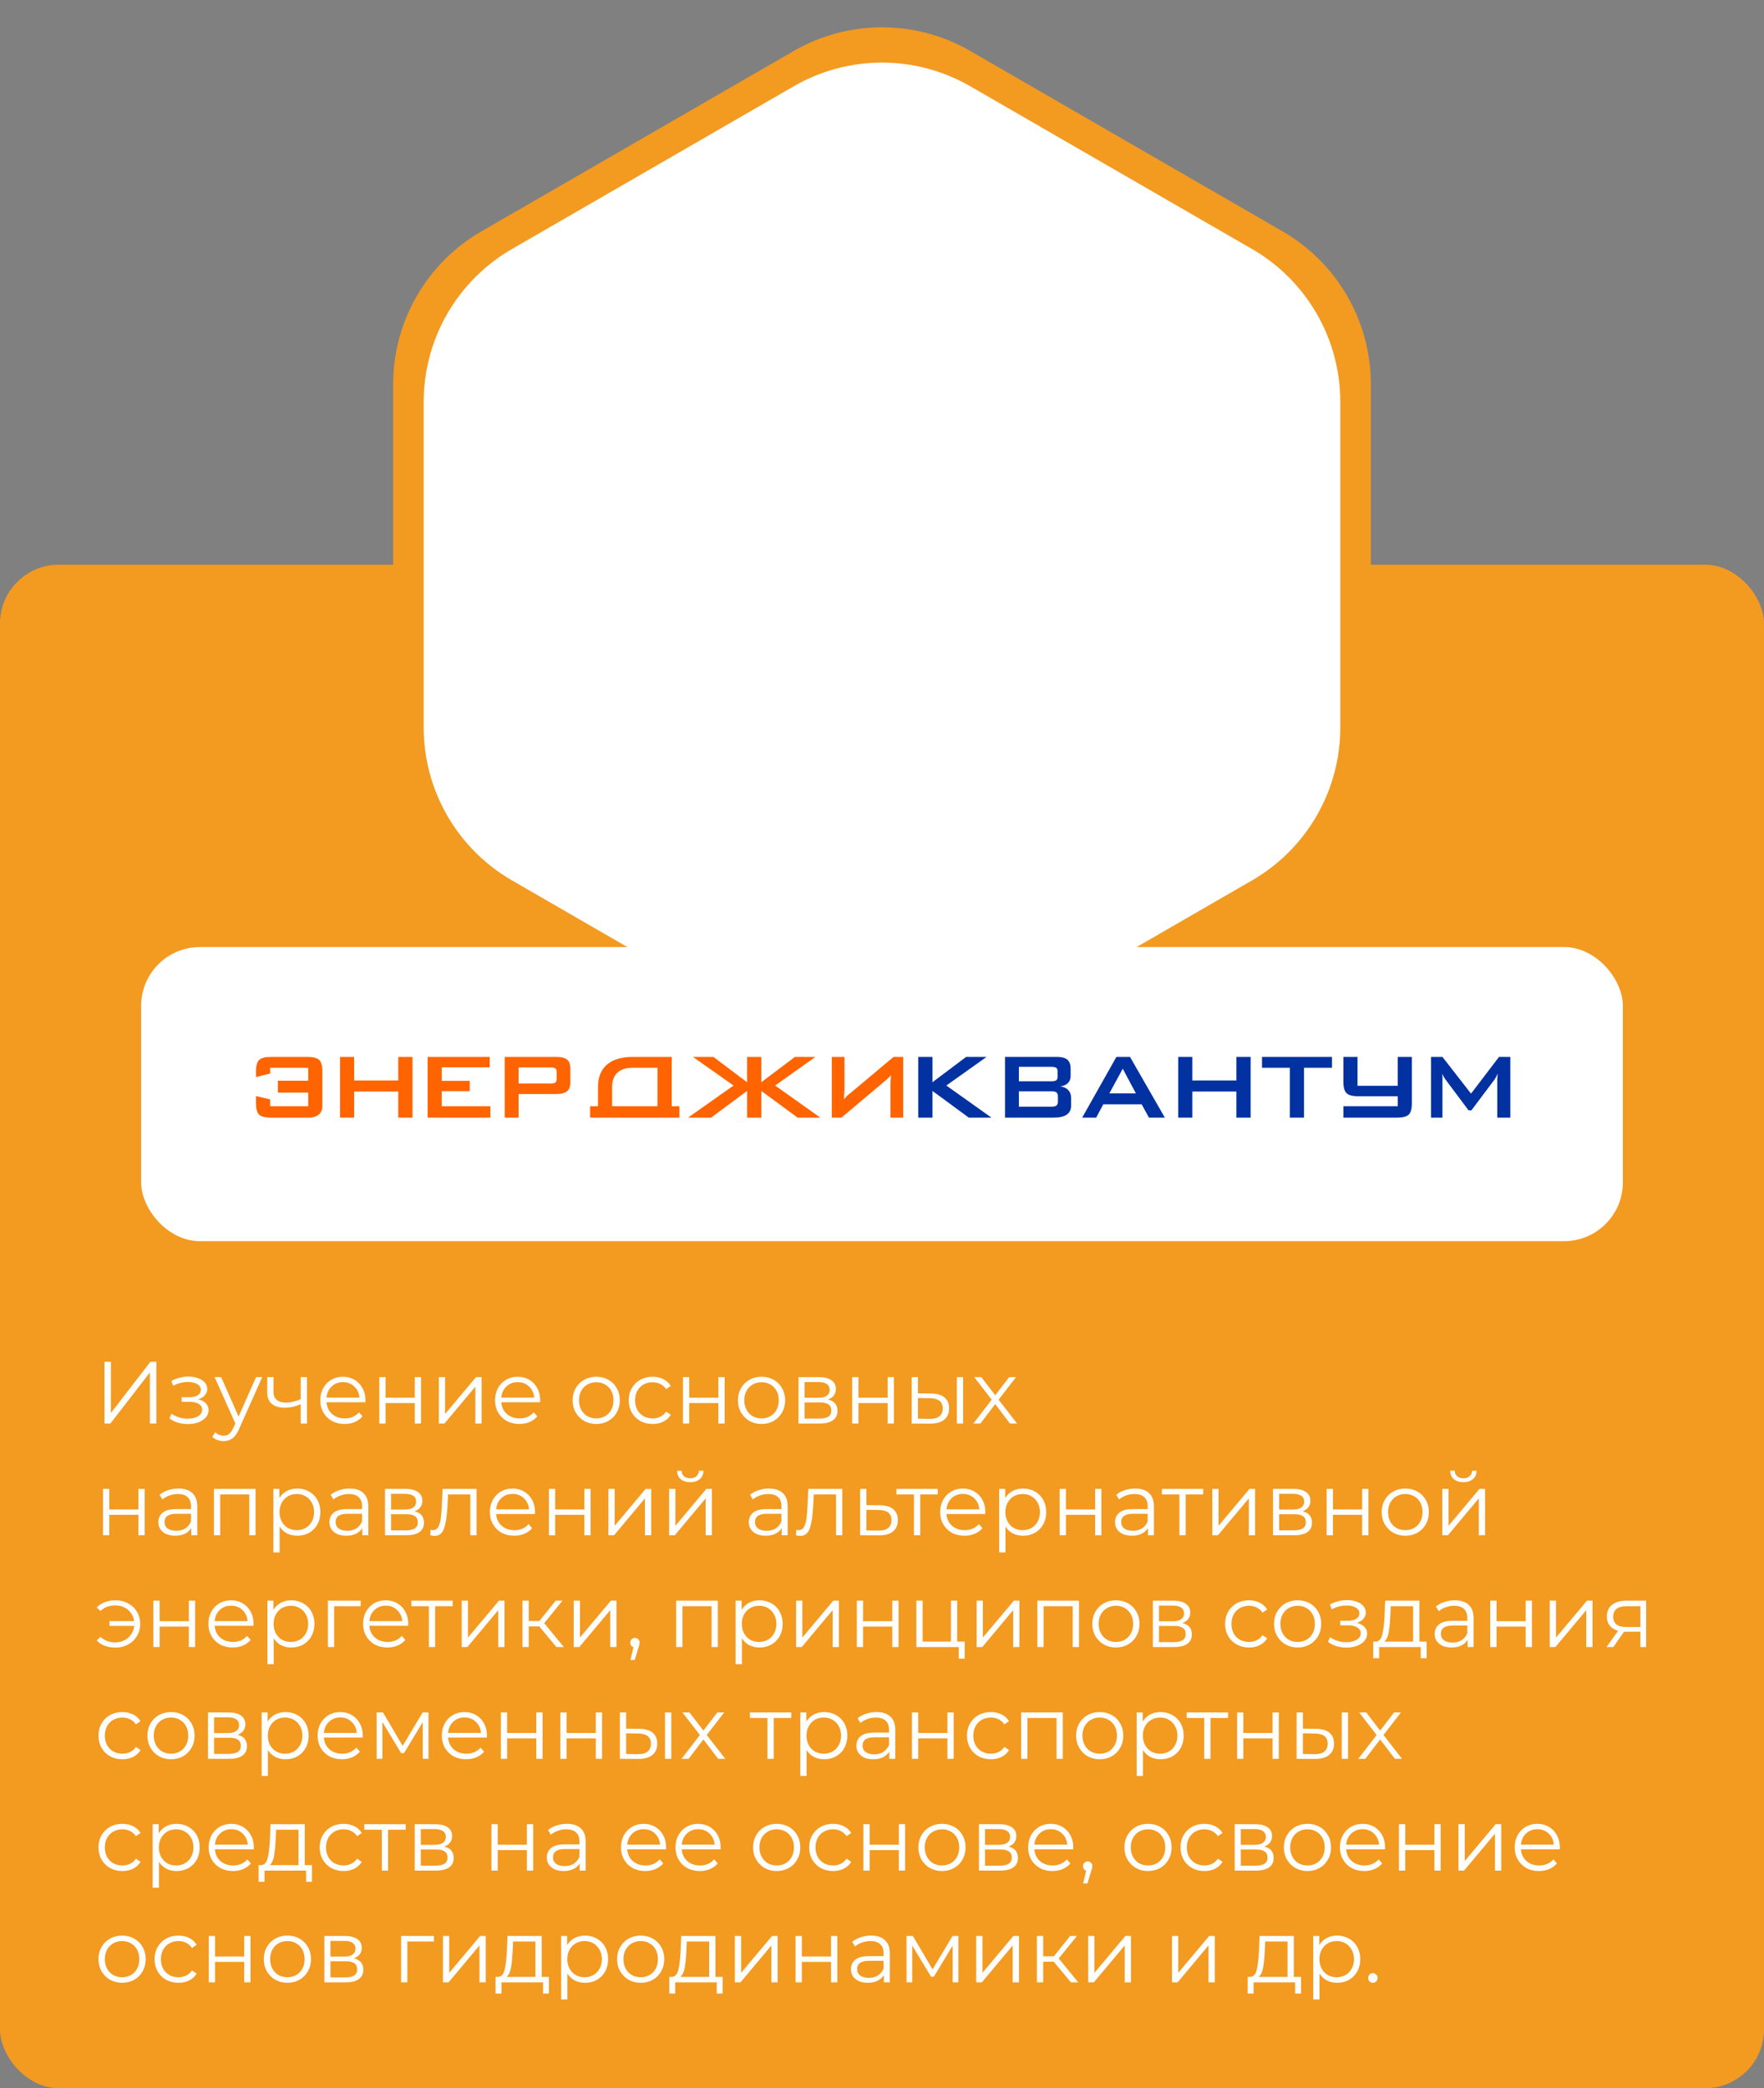 <?xml version="1.0" encoding="UTF-8"?> <svg xmlns="http://www.w3.org/2000/svg" width="300" height="355" viewBox="0 0 300 355" fill="none"><rect x="0" y="0" width="300" height="355" fill="#808080" stroke="none"/> <rect y="96" width="300" height="259" rx="10" fill="#F39A21"></rect> <path d="M17.77 231.5H18.865V240.2L25.585 231.5H26.59V242H25.495V233.315L18.775 242H17.77V231.5ZM33.718 237.89C34.278 238.02 34.708 238.245 35.008 238.565C35.318 238.885 35.473 239.275 35.473 239.735C35.473 240.195 35.313 240.605 34.993 240.965C34.683 241.325 34.258 241.605 33.718 241.805C33.178 241.995 32.583 242.09 31.933 242.09C31.363 242.09 30.803 242.01 30.253 241.85C29.703 241.68 29.223 241.435 28.813 241.115L29.173 240.32C29.533 240.59 29.953 240.8 30.433 240.95C30.913 241.1 31.398 241.175 31.888 241.175C32.618 241.175 33.213 241.04 33.673 240.77C34.143 240.49 34.378 240.115 34.378 239.645C34.378 239.225 34.188 238.9 33.808 238.67C33.428 238.43 32.908 238.31 32.248 238.31H30.898V237.53H32.188C32.778 237.53 33.253 237.42 33.613 237.2C33.973 236.97 34.153 236.665 34.153 236.285C34.153 235.865 33.948 235.535 33.538 235.295C33.138 235.055 32.613 234.935 31.963 234.935C31.113 234.935 30.273 235.15 29.443 235.58L29.143 234.755C30.083 234.265 31.058 234.02 32.068 234.02C32.668 234.02 33.208 234.11 33.688 234.29C34.178 234.46 34.558 234.705 34.828 235.025C35.108 235.345 35.248 235.715 35.248 236.135C35.248 236.535 35.108 236.89 34.828 237.2C34.558 237.51 34.188 237.74 33.718 237.89ZM44.596 234.11L40.651 242.945C40.331 243.685 39.961 244.21 39.541 244.52C39.121 244.83 38.616 244.985 38.026 244.985C37.646 244.985 37.291 244.925 36.961 244.805C36.631 244.685 36.346 244.505 36.106 244.265L36.601 243.47C37.001 243.87 37.481 244.07 38.041 244.07C38.401 244.07 38.706 243.97 38.956 243.77C39.216 243.57 39.456 243.23 39.676 242.75L40.021 241.985L36.496 234.11H37.606L40.576 240.815L43.546 234.11H44.596ZM52.21 234.11V242H51.145V238.715C50.235 239.115 49.34 239.315 48.46 239.315C47.51 239.315 46.77 239.1 46.24 238.67C45.71 238.23 45.445 237.575 45.445 236.705V234.11H46.51V236.645C46.51 237.235 46.7 237.685 47.08 237.995C47.46 238.295 47.985 238.445 48.655 238.445C49.395 238.445 50.225 238.25 51.145 237.86V234.11H52.21ZM62.135 238.385H55.535C55.595 239.205 55.91 239.87 56.48 240.38C57.05 240.88 57.77 241.13 58.64 241.13C59.13 241.13 59.58 241.045 59.99 240.875C60.4 240.695 60.755 240.435 61.055 240.095L61.655 240.785C61.305 241.205 60.865 241.525 60.335 241.745C59.815 241.965 59.24 242.075 58.61 242.075C57.8 242.075 57.08 241.905 56.45 241.565C55.83 241.215 55.345 240.735 54.995 240.125C54.645 239.515 54.47 238.825 54.47 238.055C54.47 237.285 54.635 236.595 54.965 235.985C55.305 235.375 55.765 234.9 56.345 234.56C56.935 234.22 57.595 234.05 58.325 234.05C59.055 234.05 59.71 234.22 60.29 234.56C60.87 234.9 61.325 235.375 61.655 235.985C61.985 236.585 62.15 237.275 62.15 238.055L62.135 238.385ZM58.325 234.965C57.565 234.965 56.925 235.21 56.405 235.7C55.895 236.18 55.605 236.81 55.535 237.59H61.13C61.06 236.81 60.765 236.18 60.245 235.7C59.735 235.21 59.095 234.965 58.325 234.965ZM64.507 234.11H65.572V237.605H70.537V234.11H71.602V242H70.537V238.52H65.572V242H64.507V234.11ZM74.629 234.11H75.694V240.38L80.959 234.11H81.904V242H80.839V235.73L75.589 242H74.629V234.11ZM91.856 238.385H85.256C85.316 239.205 85.631 239.87 86.201 240.38C86.771 240.88 87.491 241.13 88.361 241.13C88.851 241.13 89.301 241.045 89.711 240.875C90.121 240.695 90.476 240.435 90.776 240.095L91.376 240.785C91.026 241.205 90.586 241.525 90.056 241.745C89.536 241.965 88.961 242.075 88.331 242.075C87.521 242.075 86.801 241.905 86.171 241.565C85.551 241.215 85.066 240.735 84.716 240.125C84.366 239.515 84.191 238.825 84.191 238.055C84.191 237.285 84.356 236.595 84.686 235.985C85.026 235.375 85.486 234.9 86.066 234.56C86.656 234.22 87.316 234.05 88.046 234.05C88.776 234.05 89.431 234.22 90.011 234.56C90.591 234.9 91.046 235.375 91.376 235.985C91.706 236.585 91.871 237.275 91.871 238.055L91.856 238.385ZM88.046 234.965C87.286 234.965 86.646 235.21 86.126 235.7C85.616 236.18 85.326 236.81 85.256 237.59H90.851C90.781 236.81 90.486 236.18 89.966 235.7C89.456 235.21 88.816 234.965 88.046 234.965ZM101.41 242.075C100.65 242.075 99.965 241.905 99.355 241.565C98.745 241.215 98.265 240.735 97.915 240.125C97.565 239.515 97.39 238.825 97.39 238.055C97.39 237.285 97.565 236.595 97.915 235.985C98.265 235.375 98.745 234.9 99.355 234.56C99.965 234.22 100.65 234.05 101.41 234.05C102.17 234.05 102.855 234.22 103.465 234.56C104.075 234.9 104.55 235.375 104.89 235.985C105.24 236.595 105.415 237.285 105.415 238.055C105.415 238.825 105.24 239.515 104.89 240.125C104.55 240.735 104.075 241.215 103.465 241.565C102.855 241.905 102.17 242.075 101.41 242.075ZM101.41 241.13C101.97 241.13 102.47 241.005 102.91 240.755C103.36 240.495 103.71 240.13 103.96 239.66C104.21 239.19 104.335 238.655 104.335 238.055C104.335 237.455 104.21 236.92 103.96 236.45C103.71 235.98 103.36 235.62 102.91 235.37C102.47 235.11 101.97 234.98 101.41 234.98C100.85 234.98 100.345 235.11 99.895 235.37C99.455 235.62 99.105 235.98 98.845 236.45C98.595 236.92 98.47 237.455 98.47 238.055C98.47 238.655 98.595 239.19 98.845 239.66C99.105 240.13 99.455 240.495 99.895 240.755C100.345 241.005 100.85 241.13 101.41 241.13ZM110.991 242.075C110.211 242.075 109.511 241.905 108.891 241.565C108.281 241.225 107.801 240.75 107.451 240.14C107.101 239.52 106.926 238.825 106.926 238.055C106.926 237.285 107.101 236.595 107.451 235.985C107.801 235.375 108.281 234.9 108.891 234.56C109.511 234.22 110.211 234.05 110.991 234.05C111.671 234.05 112.276 234.185 112.806 234.455C113.346 234.715 113.771 235.1 114.081 235.61L113.286 236.15C113.026 235.76 112.696 235.47 112.296 235.28C111.896 235.08 111.461 234.98 110.991 234.98C110.421 234.98 109.906 235.11 109.446 235.37C108.996 235.62 108.641 235.98 108.381 236.45C108.131 236.92 108.006 237.455 108.006 238.055C108.006 238.665 108.131 239.205 108.381 239.675C108.641 240.135 108.996 240.495 109.446 240.755C109.906 241.005 110.421 241.13 110.991 241.13C111.461 241.13 111.896 241.035 112.296 240.845C112.696 240.655 113.026 240.365 113.286 239.975L114.081 240.515C113.771 241.025 113.346 241.415 112.806 241.685C112.266 241.945 111.661 242.075 110.991 242.075ZM116.143 234.11H117.208V237.605H122.173V234.11H123.238V242H122.173V238.52H117.208V242H116.143V234.11ZM129.52 242.075C128.76 242.075 128.075 241.905 127.465 241.565C126.855 241.215 126.375 240.735 126.025 240.125C125.675 239.515 125.5 238.825 125.5 238.055C125.5 237.285 125.675 236.595 126.025 235.985C126.375 235.375 126.855 234.9 127.465 234.56C128.075 234.22 128.76 234.05 129.52 234.05C130.28 234.05 130.965 234.22 131.575 234.56C132.185 234.9 132.66 235.375 133 235.985C133.35 236.595 133.525 237.285 133.525 238.055C133.525 238.825 133.35 239.515 133 240.125C132.66 240.735 132.185 241.215 131.575 241.565C130.965 241.905 130.28 242.075 129.52 242.075ZM129.52 241.13C130.08 241.13 130.58 241.005 131.02 240.755C131.47 240.495 131.82 240.13 132.07 239.66C132.32 239.19 132.445 238.655 132.445 238.055C132.445 237.455 132.32 236.92 132.07 236.45C131.82 235.98 131.47 235.62 131.02 235.37C130.58 235.11 130.08 234.98 129.52 234.98C128.96 234.98 128.455 235.11 128.005 235.37C127.565 235.62 127.215 235.98 126.955 236.45C126.705 236.92 126.58 237.455 126.58 238.055C126.58 238.655 126.705 239.19 126.955 239.66C127.215 240.13 127.565 240.495 128.005 240.755C128.455 241.005 128.96 241.13 129.52 241.13ZM140.826 237.92C141.896 238.17 142.431 238.815 142.431 239.855C142.431 240.545 142.176 241.075 141.666 241.445C141.156 241.815 140.396 242 139.386 242H135.801V234.11H139.281C140.181 234.11 140.886 234.285 141.396 234.635C141.906 234.985 142.161 235.485 142.161 236.135C142.161 236.565 142.041 236.935 141.801 237.245C141.571 237.545 141.246 237.77 140.826 237.92ZM136.836 237.62H139.206C139.816 237.62 140.281 237.505 140.601 237.275C140.931 237.045 141.096 236.71 141.096 236.27C141.096 235.83 140.931 235.5 140.601 235.28C140.281 235.06 139.816 234.95 139.206 234.95H136.836V237.62ZM139.341 241.16C140.021 241.16 140.531 241.05 140.871 240.83C141.211 240.61 141.381 240.265 141.381 239.795C141.381 239.325 141.226 238.98 140.916 238.76C140.606 238.53 140.116 238.415 139.446 238.415H136.836V241.16H139.341ZM144.927 234.11H145.992V237.605H150.957V234.11H152.022V242H150.957V238.52H145.992V242H144.927V234.11ZM158.364 236.9C159.354 236.91 160.109 237.13 160.629 237.56C161.149 237.99 161.409 238.61 161.409 239.42C161.409 240.26 161.129 240.905 160.569 241.355C160.009 241.805 159.209 242.025 158.169 242.015L155.049 242V234.11H156.114V236.87L158.364 236.9ZM162.729 234.11H163.794V242H162.729V234.11ZM158.109 241.205C158.839 241.215 159.389 241.07 159.759 240.77C160.139 240.46 160.329 240.01 160.329 239.42C160.329 238.84 160.144 238.41 159.774 238.13C159.404 237.85 158.849 237.705 158.109 237.695L156.114 237.665V241.175L158.109 241.205ZM171.762 242L169.257 238.7L166.737 242H165.537L168.657 237.95L165.687 234.11H166.887L169.257 237.2L171.627 234.11H172.797L169.827 237.95L172.977 242H171.762ZM17.515 253.11H18.58V256.605H23.545V253.11H24.61V261H23.545V257.52H18.58V261H17.515V253.11ZM30.352 253.05C31.382 253.05 32.172 253.31 32.722 253.83C33.272 254.34 33.547 255.1 33.547 256.11V261H32.527V259.77C32.287 260.18 31.932 260.5 31.462 260.73C31.002 260.96 30.452 261.075 29.812 261.075C28.932 261.075 28.232 260.865 27.712 260.445C27.192 260.025 26.932 259.47 26.932 258.78C26.932 258.11 27.172 257.57 27.652 257.16C28.142 256.75 28.917 256.545 29.977 256.545H32.482V256.065C32.482 255.385 32.292 254.87 31.912 254.52C31.532 254.16 30.977 253.98 30.247 253.98C29.747 253.98 29.267 254.065 28.807 254.235C28.347 254.395 27.952 254.62 27.622 254.91L27.142 254.115C27.542 253.775 28.022 253.515 28.582 253.335C29.142 253.145 29.732 253.05 30.352 253.05ZM29.977 260.235C30.577 260.235 31.092 260.1 31.522 259.83C31.952 259.55 32.272 259.15 32.482 258.63V257.34H30.007C28.657 257.34 27.982 257.81 27.982 258.75C27.982 259.21 28.157 259.575 28.507 259.845C28.857 260.105 29.347 260.235 29.977 260.235ZM43.462 253.11V261H42.397V254.055H37.447V261H36.382V253.11H43.462ZM50.555 253.05C51.295 253.05 51.965 253.22 52.565 253.56C53.165 253.89 53.635 254.36 53.975 254.97C54.315 255.58 54.485 256.275 54.485 257.055C54.485 257.845 54.315 258.545 53.975 259.155C53.635 259.765 53.165 260.24 52.565 260.58C51.975 260.91 51.305 261.075 50.555 261.075C49.915 261.075 49.335 260.945 48.815 260.685C48.305 260.415 47.885 260.025 47.555 259.515V263.91H46.49V253.11H47.51V254.67C47.83 254.15 48.25 253.75 48.77 253.47C49.3 253.19 49.895 253.05 50.555 253.05ZM50.48 260.13C51.03 260.13 51.53 260.005 51.98 259.755C52.43 259.495 52.78 259.13 53.03 258.66C53.29 258.19 53.42 257.655 53.42 257.055C53.42 256.455 53.29 255.925 53.03 255.465C52.78 254.995 52.43 254.63 51.98 254.37C51.53 254.11 51.03 253.98 50.48 253.98C49.92 253.98 49.415 254.11 48.965 254.37C48.525 254.63 48.175 254.995 47.915 255.465C47.665 255.925 47.54 256.455 47.54 257.055C47.54 257.655 47.665 258.19 47.915 258.66C48.175 259.13 48.525 259.495 48.965 259.755C49.415 260.005 49.92 260.13 50.48 260.13ZM59.444 253.05C60.474 253.05 61.264 253.31 61.814 253.83C62.364 254.34 62.639 255.1 62.639 256.11V261H61.619V259.77C61.379 260.18 61.024 260.5 60.554 260.73C60.094 260.96 59.544 261.075 58.904 261.075C58.024 261.075 57.324 260.865 56.804 260.445C56.284 260.025 56.024 259.47 56.024 258.78C56.024 258.11 56.264 257.57 56.744 257.16C57.234 256.75 58.009 256.545 59.069 256.545H61.574V256.065C61.574 255.385 61.384 254.87 61.004 254.52C60.624 254.16 60.069 253.98 59.339 253.98C58.839 253.98 58.359 254.065 57.899 254.235C57.439 254.395 57.044 254.62 56.714 254.91L56.234 254.115C56.634 253.775 57.114 253.515 57.674 253.335C58.234 253.145 58.824 253.05 59.444 253.05ZM59.069 260.235C59.669 260.235 60.184 260.1 60.614 259.83C61.044 259.55 61.364 259.15 61.574 258.63V257.34H59.099C57.749 257.34 57.074 257.81 57.074 258.75C57.074 259.21 57.249 259.575 57.599 259.845C57.949 260.105 58.439 260.235 59.069 260.235ZM70.499 256.92C71.569 257.17 72.104 257.815 72.104 258.855C72.104 259.545 71.849 260.075 71.339 260.445C70.829 260.815 70.069 261 69.059 261H65.474V253.11H68.954C69.854 253.11 70.559 253.285 71.069 253.635C71.579 253.985 71.834 254.485 71.834 255.135C71.834 255.565 71.714 255.935 71.474 256.245C71.244 256.545 70.919 256.77 70.499 256.92ZM66.509 256.62H68.879C69.489 256.62 69.954 256.505 70.274 256.275C70.604 256.045 70.769 255.71 70.769 255.27C70.769 254.83 70.604 254.5 70.274 254.28C69.954 254.06 69.489 253.95 68.879 253.95H66.509V256.62ZM69.014 260.16C69.694 260.16 70.204 260.05 70.544 259.83C70.884 259.61 71.054 259.265 71.054 258.795C71.054 258.325 70.899 257.98 70.589 257.76C70.279 257.53 69.789 257.415 69.119 257.415H66.509V260.16H69.014ZM81.05 253.11V261H79.985V254.055H76.205L76.1 256.005C76.02 257.645 75.83 258.905 75.53 259.785C75.23 260.665 74.695 261.105 73.925 261.105C73.715 261.105 73.46 261.065 73.16 260.985L73.235 260.07C73.415 260.11 73.54 260.13 73.61 260.13C74.02 260.13 74.33 259.94 74.54 259.56C74.75 259.18 74.89 258.71 74.96 258.15C75.03 257.59 75.09 256.85 75.14 255.93L75.275 253.11H81.05ZM90.978 257.385H84.377C84.438 258.205 84.752 258.87 85.323 259.38C85.892 259.88 86.612 260.13 87.483 260.13C87.972 260.13 88.422 260.045 88.832 259.875C89.243 259.695 89.597 259.435 89.897 259.095L90.498 259.785C90.147 260.205 89.707 260.525 89.177 260.745C88.657 260.965 88.082 261.075 87.453 261.075C86.642 261.075 85.922 260.905 85.293 260.565C84.672 260.215 84.188 259.735 83.838 259.125C83.487 258.515 83.312 257.825 83.312 257.055C83.312 256.285 83.478 255.595 83.808 254.985C84.147 254.375 84.608 253.9 85.188 253.56C85.778 253.22 86.438 253.05 87.168 253.05C87.897 253.05 88.552 253.22 89.132 253.56C89.713 253.9 90.168 254.375 90.498 254.985C90.828 255.585 90.993 256.275 90.993 257.055L90.978 257.385ZM87.168 253.965C86.407 253.965 85.767 254.21 85.248 254.7C84.737 255.18 84.448 255.81 84.377 256.59H89.972C89.903 255.81 89.608 255.18 89.088 254.7C88.578 254.21 87.938 253.965 87.168 253.965ZM93.35 253.11H94.415V256.605H99.38V253.11H100.445V261H99.38V257.52H94.415V261H93.35V253.11ZM103.472 253.11H104.537V259.38L109.802 253.11H110.747V261H109.682V254.73L104.432 261H103.472V253.11ZM113.799 253.11H114.864V259.38L120.129 253.11H121.074V261H120.009V254.73L114.759 261H113.799V253.11ZM117.384 251.97C116.704 251.97 116.164 251.8 115.764 251.46C115.364 251.12 115.159 250.64 115.149 250.02H115.914C115.924 250.41 116.064 250.725 116.334 250.965C116.604 251.195 116.954 251.31 117.384 251.31C117.814 251.31 118.164 251.195 118.434 250.965C118.714 250.725 118.859 250.41 118.869 250.02H119.634C119.624 250.64 119.414 251.12 119.004 251.46C118.604 251.8 118.064 251.97 117.384 251.97ZM130.767 253.05C131.797 253.05 132.587 253.31 133.137 253.83C133.687 254.34 133.962 255.1 133.962 256.11V261H132.942V259.77C132.702 260.18 132.347 260.5 131.877 260.73C131.417 260.96 130.867 261.075 130.227 261.075C129.347 261.075 128.647 260.865 128.127 260.445C127.607 260.025 127.347 259.47 127.347 258.78C127.347 258.11 127.587 257.57 128.067 257.16C128.557 256.75 129.332 256.545 130.392 256.545H132.897V256.065C132.897 255.385 132.707 254.87 132.327 254.52C131.947 254.16 131.392 253.98 130.662 253.98C130.162 253.98 129.682 254.065 129.222 254.235C128.762 254.395 128.367 254.62 128.037 254.91L127.557 254.115C127.957 253.775 128.437 253.515 128.997 253.335C129.557 253.145 130.147 253.05 130.767 253.05ZM130.392 260.235C130.992 260.235 131.507 260.1 131.937 259.83C132.367 259.55 132.687 259.15 132.897 258.63V257.34H130.422C129.072 257.34 128.397 257.81 128.397 258.75C128.397 259.21 128.572 259.575 128.922 259.845C129.272 260.105 129.762 260.235 130.392 260.235ZM143.247 253.11V261H142.182V254.055H138.402L138.297 256.005C138.217 257.645 138.027 258.905 137.727 259.785C137.427 260.665 136.892 261.105 136.122 261.105C135.912 261.105 135.657 261.065 135.357 260.985L135.432 260.07C135.612 260.11 135.737 260.13 135.807 260.13C136.217 260.13 136.527 259.94 136.737 259.56C136.947 259.18 137.087 258.71 137.157 258.15C137.227 257.59 137.287 256.85 137.337 255.93L137.472 253.11H143.247ZM149.665 255.9C150.655 255.91 151.405 256.13 151.915 256.56C152.435 256.99 152.695 257.61 152.695 258.42C152.695 259.26 152.415 259.905 151.855 260.355C151.305 260.805 150.505 261.025 149.455 261.015L146.275 261V253.11H147.34V255.87L149.665 255.9ZM149.395 260.205C150.125 260.215 150.675 260.07 151.045 259.77C151.425 259.46 151.615 259.01 151.615 258.42C151.615 257.84 151.43 257.41 151.06 257.13C150.69 256.85 150.135 256.705 149.395 256.695L147.34 256.665V260.175L149.395 260.205ZM159.486 254.055H156.501V261H155.436V254.055H152.451V253.11H159.486V254.055ZM167.56 257.385H160.96C161.02 258.205 161.335 258.87 161.905 259.38C162.475 259.88 163.195 260.13 164.065 260.13C164.555 260.13 165.005 260.045 165.415 259.875C165.825 259.695 166.18 259.435 166.48 259.095L167.08 259.785C166.73 260.205 166.29 260.525 165.76 260.745C165.24 260.965 164.665 261.075 164.035 261.075C163.225 261.075 162.505 260.905 161.875 260.565C161.255 260.215 160.77 259.735 160.42 259.125C160.07 258.515 159.895 257.825 159.895 257.055C159.895 256.285 160.06 255.595 160.39 254.985C160.73 254.375 161.19 253.9 161.77 253.56C162.36 253.22 163.02 253.05 163.75 253.05C164.48 253.05 165.135 253.22 165.715 253.56C166.295 253.9 166.75 254.375 167.08 254.985C167.41 255.585 167.575 256.275 167.575 257.055L167.56 257.385ZM163.75 253.965C162.99 253.965 162.35 254.21 161.83 254.7C161.32 255.18 161.03 255.81 160.96 256.59H166.555C166.485 255.81 166.19 255.18 165.67 254.7C165.16 254.21 164.52 253.965 163.75 253.965ZM173.997 253.05C174.737 253.05 175.407 253.22 176.007 253.56C176.607 253.89 177.077 254.36 177.417 254.97C177.757 255.58 177.927 256.275 177.927 257.055C177.927 257.845 177.757 258.545 177.417 259.155C177.077 259.765 176.607 260.24 176.007 260.58C175.417 260.91 174.747 261.075 173.997 261.075C173.357 261.075 172.777 260.945 172.257 260.685C171.747 260.415 171.327 260.025 170.997 259.515V263.91H169.932V253.11H170.952V254.67C171.272 254.15 171.692 253.75 172.212 253.47C172.742 253.19 173.337 253.05 173.997 253.05ZM173.922 260.13C174.472 260.13 174.972 260.005 175.422 259.755C175.872 259.495 176.222 259.13 176.472 258.66C176.732 258.19 176.862 257.655 176.862 257.055C176.862 256.455 176.732 255.925 176.472 255.465C176.222 254.995 175.872 254.63 175.422 254.37C174.972 254.11 174.472 253.98 173.922 253.98C173.362 253.98 172.857 254.11 172.407 254.37C171.967 254.63 171.617 254.995 171.357 255.465C171.107 255.925 170.982 256.455 170.982 257.055C170.982 257.655 171.107 258.19 171.357 258.66C171.617 259.13 171.967 259.495 172.407 259.755C172.857 260.005 173.362 260.13 173.922 260.13ZM180.215 253.11H181.28V256.605H186.245V253.11H187.31V261H186.245V257.52H181.28V261H180.215V253.11ZM193.052 253.05C194.082 253.05 194.872 253.31 195.422 253.83C195.972 254.34 196.247 255.1 196.247 256.11V261H195.227V259.77C194.987 260.18 194.632 260.5 194.162 260.73C193.702 260.96 193.152 261.075 192.512 261.075C191.632 261.075 190.932 260.865 190.412 260.445C189.892 260.025 189.632 259.47 189.632 258.78C189.632 258.11 189.872 257.57 190.352 257.16C190.842 256.75 191.617 256.545 192.677 256.545H195.182V256.065C195.182 255.385 194.992 254.87 194.612 254.52C194.232 254.16 193.677 253.98 192.947 253.98C192.447 253.98 191.967 254.065 191.507 254.235C191.047 254.395 190.652 254.62 190.322 254.91L189.842 254.115C190.242 253.775 190.722 253.515 191.282 253.335C191.842 253.145 192.432 253.05 193.052 253.05ZM192.677 260.235C193.277 260.235 193.792 260.1 194.222 259.83C194.652 259.55 194.972 259.15 195.182 258.63V257.34H192.707C191.357 257.34 190.682 257.81 190.682 258.75C190.682 259.21 190.857 259.575 191.207 259.845C191.557 260.105 192.047 260.235 192.677 260.235ZM204.632 254.055H201.647V261H200.582V254.055H197.597V253.11H204.632V254.055ZM206.172 253.11H207.237V259.38L212.502 253.11H213.447V261H212.382V254.73L207.132 261H206.172V253.11ZM221.524 256.92C222.594 257.17 223.129 257.815 223.129 258.855C223.129 259.545 222.874 260.075 222.364 260.445C221.854 260.815 221.094 261 220.084 261H216.499V253.11H219.979C220.879 253.11 221.584 253.285 222.094 253.635C222.604 253.985 222.859 254.485 222.859 255.135C222.859 255.565 222.739 255.935 222.499 256.245C222.269 256.545 221.944 256.77 221.524 256.92ZM217.534 256.62H219.904C220.514 256.62 220.979 256.505 221.299 256.275C221.629 256.045 221.794 255.71 221.794 255.27C221.794 254.83 221.629 254.5 221.299 254.28C220.979 254.06 220.514 253.95 219.904 253.95H217.534V256.62ZM220.039 260.16C220.719 260.16 221.229 260.05 221.569 259.83C221.909 259.61 222.079 259.265 222.079 258.795C222.079 258.325 221.924 257.98 221.614 257.76C221.304 257.53 220.814 257.415 220.144 257.415H217.534V260.16H220.039ZM225.625 253.11H226.69V256.605H231.655V253.11H232.72V261H231.655V257.52H226.69V261H225.625V253.11ZM239.002 261.075C238.242 261.075 237.557 260.905 236.947 260.565C236.337 260.215 235.857 259.735 235.507 259.125C235.157 258.515 234.982 257.825 234.982 257.055C234.982 256.285 235.157 255.595 235.507 254.985C235.857 254.375 236.337 253.9 236.947 253.56C237.557 253.22 238.242 253.05 239.002 253.05C239.762 253.05 240.447 253.22 241.057 253.56C241.667 253.9 242.142 254.375 242.482 254.985C242.832 255.595 243.007 256.285 243.007 257.055C243.007 257.825 242.832 258.515 242.482 259.125C242.142 259.735 241.667 260.215 241.057 260.565C240.447 260.905 239.762 261.075 239.002 261.075ZM239.002 260.13C239.562 260.13 240.062 260.005 240.502 259.755C240.952 259.495 241.302 259.13 241.552 258.66C241.802 258.19 241.927 257.655 241.927 257.055C241.927 256.455 241.802 255.92 241.552 255.45C241.302 254.98 240.952 254.62 240.502 254.37C240.062 254.11 239.562 253.98 239.002 253.98C238.442 253.98 237.937 254.11 237.487 254.37C237.047 254.62 236.697 254.98 236.437 255.45C236.187 255.92 236.062 256.455 236.062 257.055C236.062 257.655 236.187 258.19 236.437 258.66C236.697 259.13 237.047 259.495 237.487 259.755C237.937 260.005 238.442 260.13 239.002 260.13ZM245.284 253.11H246.349V259.38L251.614 253.11H252.559V261H251.494V254.73L246.244 261H245.284V253.11ZM248.869 251.97C248.189 251.97 247.649 251.8 247.249 251.46C246.849 251.12 246.644 250.64 246.634 250.02H247.399C247.409 250.41 247.549 250.725 247.819 250.965C248.089 251.195 248.439 251.31 248.869 251.31C249.299 251.31 249.649 251.195 249.919 250.965C250.199 250.725 250.344 250.41 250.354 250.02H251.119C251.109 250.64 250.899 251.12 250.489 251.46C250.089 251.8 249.549 251.97 248.869 251.97ZM19.66 272.05C20.45 272.05 21.16 272.225 21.79 272.575C22.43 272.915 22.93 273.39 23.29 274C23.66 274.61 23.845 275.295 23.845 276.055C23.845 276.815 23.66 277.505 23.29 278.125C22.93 278.735 22.43 279.215 21.79 279.565C21.16 279.915 20.45 280.09 19.66 280.09C19 280.09 18.395 279.99 17.845 279.79C17.295 279.58 16.83 279.28 16.45 278.89L17.08 278.26C17.75 278.89 18.595 279.205 19.615 279.205C20.185 279.205 20.7 279.085 21.16 278.845C21.63 278.605 22.01 278.27 22.3 277.84C22.6 277.41 22.775 276.93 22.825 276.4H18.61V275.59H22.81C22.7 274.8 22.35 274.16 21.76 273.67C21.17 273.17 20.455 272.92 19.615 272.92C18.595 272.92 17.75 273.235 17.08 273.865L16.45 273.25C16.83 272.86 17.295 272.565 17.845 272.365C18.395 272.155 19 272.05 19.66 272.05ZM26.084 272.11H27.149V275.605H32.114V272.11H33.179V280H32.114V276.52H27.149V280H26.084V272.11ZM43.106 276.385H36.506C36.566 277.205 36.881 277.87 37.451 278.38C38.021 278.88 38.741 279.13 39.611 279.13C40.101 279.13 40.551 279.045 40.961 278.875C41.371 278.695 41.726 278.435 42.026 278.095L42.626 278.785C42.276 279.205 41.836 279.525 41.306 279.745C40.786 279.965 40.211 280.075 39.581 280.075C38.771 280.075 38.051 279.905 37.421 279.565C36.801 279.215 36.316 278.735 35.966 278.125C35.616 277.515 35.441 276.825 35.441 276.055C35.441 275.285 35.606 274.595 35.936 273.985C36.276 273.375 36.736 272.9 37.316 272.56C37.906 272.22 38.566 272.05 39.296 272.05C40.026 272.05 40.681 272.22 41.261 272.56C41.841 272.9 42.296 273.375 42.626 273.985C42.956 274.585 43.121 275.275 43.121 276.055L43.106 276.385ZM39.296 272.965C38.536 272.965 37.896 273.21 37.376 273.7C36.866 274.18 36.576 274.81 36.506 275.59H42.101C42.031 274.81 41.736 274.18 41.216 273.7C40.706 273.21 40.066 272.965 39.296 272.965ZM49.544 272.05C50.284 272.05 50.954 272.22 51.554 272.56C52.154 272.89 52.624 273.36 52.964 273.97C53.304 274.58 53.474 275.275 53.474 276.055C53.474 276.845 53.304 277.545 52.964 278.155C52.624 278.765 52.154 279.24 51.554 279.58C50.964 279.91 50.294 280.075 49.544 280.075C48.904 280.075 48.324 279.945 47.804 279.685C47.294 279.415 46.874 279.025 46.544 278.515V282.91H45.479V272.11H46.499V273.67C46.819 273.15 47.239 272.75 47.759 272.47C48.289 272.19 48.884 272.05 49.544 272.05ZM49.469 279.13C50.019 279.13 50.519 279.005 50.969 278.755C51.419 278.495 51.769 278.13 52.019 277.66C52.279 277.19 52.409 276.655 52.409 276.055C52.409 275.455 52.279 274.925 52.019 274.465C51.769 273.995 51.419 273.63 50.969 273.37C50.519 273.11 50.019 272.98 49.469 272.98C48.909 272.98 48.404 273.11 47.954 273.37C47.514 273.63 47.164 273.995 46.904 274.465C46.654 274.925 46.529 275.455 46.529 276.055C46.529 276.655 46.654 277.19 46.904 277.66C47.164 278.13 47.514 278.495 47.954 278.755C48.404 279.005 48.909 279.13 49.469 279.13ZM61.342 273.055H56.827V280H55.762V272.11H61.342V273.055ZM69.415 276.385H62.815C62.875 277.205 63.19 277.87 63.76 278.38C64.33 278.88 65.05 279.13 65.92 279.13C66.41 279.13 66.86 279.045 67.27 278.875C67.68 278.695 68.035 278.435 68.335 278.095L68.935 278.785C68.585 279.205 68.145 279.525 67.615 279.745C67.095 279.965 66.52 280.075 65.89 280.075C65.08 280.075 64.36 279.905 63.73 279.565C63.11 279.215 62.625 278.735 62.275 278.125C61.925 277.515 61.75 276.825 61.75 276.055C61.75 275.285 61.915 274.595 62.245 273.985C62.585 273.375 63.045 272.9 63.625 272.56C64.215 272.22 64.875 272.05 65.605 272.05C66.335 272.05 66.99 272.22 67.57 272.56C68.15 272.9 68.605 273.375 68.935 273.985C69.265 274.585 69.43 275.275 69.43 276.055L69.415 276.385ZM65.605 272.965C64.845 272.965 64.205 273.21 63.685 273.7C63.175 274.18 62.885 274.81 62.815 275.59H68.41C68.34 274.81 68.045 274.18 67.525 273.7C67.015 273.21 66.375 272.965 65.605 272.965ZM76.986 273.055H74.001V280H72.936V273.055H69.951V272.11H76.986V273.055ZM78.526 272.11H79.591V278.38L84.856 272.11H85.801V280H84.736V273.73L79.486 280H78.526V272.11ZM91.718 276.49H89.918V280H88.853V272.11H89.918V275.575H91.733L94.508 272.11H95.663L92.558 275.935L95.888 280H94.628L91.718 276.49ZM97.569 272.11H98.634V278.38L103.899 272.11H104.844V280H103.779V273.73L98.529 280H97.569V272.11ZM107.986 278.44C108.216 278.44 108.406 278.52 108.556 278.68C108.706 278.83 108.781 279.02 108.781 279.25C108.781 279.37 108.761 279.5 108.721 279.64C108.691 279.78 108.641 279.94 108.571 280.12L107.941 282.19H107.221L107.731 280.015C107.571 279.965 107.441 279.875 107.341 279.745C107.241 279.605 107.191 279.44 107.191 279.25C107.191 279.02 107.266 278.83 107.416 278.68C107.566 278.52 107.756 278.44 107.986 278.44ZM122.08 272.11V280H121.015V273.055H116.065V280H115V272.11H122.08ZM129.173 272.05C129.913 272.05 130.583 272.22 131.183 272.56C131.783 272.89 132.253 273.36 132.593 273.97C132.933 274.58 133.103 275.275 133.103 276.055C133.103 276.845 132.933 277.545 132.593 278.155C132.253 278.765 131.783 279.24 131.183 279.58C130.593 279.91 129.923 280.075 129.173 280.075C128.533 280.075 127.953 279.945 127.433 279.685C126.923 279.415 126.503 279.025 126.173 278.515V282.91H125.108V272.11H126.128V273.67C126.448 273.15 126.868 272.75 127.388 272.47C127.918 272.19 128.513 272.05 129.173 272.05ZM129.098 279.13C129.648 279.13 130.148 279.005 130.598 278.755C131.048 278.495 131.398 278.13 131.648 277.66C131.908 277.19 132.038 276.655 132.038 276.055C132.038 275.455 131.908 274.925 131.648 274.465C131.398 273.995 131.048 273.63 130.598 273.37C130.148 273.11 129.648 272.98 129.098 272.98C128.538 272.98 128.033 273.11 127.583 273.37C127.143 273.63 126.793 273.995 126.533 274.465C126.283 274.925 126.158 275.455 126.158 276.055C126.158 276.655 126.283 277.19 126.533 277.66C126.793 278.13 127.143 278.495 127.583 278.755C128.033 279.005 128.538 279.13 129.098 279.13ZM135.391 272.11H136.456V278.38L141.721 272.11H142.666V280H141.601V273.73L136.351 280H135.391V272.11ZM145.718 272.11H146.783V275.605H151.748V272.11H152.813V280H151.748V276.52H146.783V280H145.718V272.11ZM164.06 279.07V281.98H163.055V280H155.84V272.11H156.905V279.07H161.72V272.11H162.785V279.07H164.06ZM166.094 272.11H167.159V278.38L172.424 272.11H173.369V280H172.304V273.73L167.054 280H166.094V272.11ZM183.501 272.11V280H182.436V273.055H177.486V280H176.421V272.11H183.501ZM189.784 280.075C189.024 280.075 188.339 279.905 187.729 279.565C187.119 279.215 186.639 278.735 186.289 278.125C185.939 277.515 185.764 276.825 185.764 276.055C185.764 275.285 185.939 274.595 186.289 273.985C186.639 273.375 187.119 272.9 187.729 272.56C188.339 272.22 189.024 272.05 189.784 272.05C190.544 272.05 191.229 272.22 191.839 272.56C192.449 272.9 192.924 273.375 193.264 273.985C193.614 274.595 193.789 275.285 193.789 276.055C193.789 276.825 193.614 277.515 193.264 278.125C192.924 278.735 192.449 279.215 191.839 279.565C191.229 279.905 190.544 280.075 189.784 280.075ZM189.784 279.13C190.344 279.13 190.844 279.005 191.284 278.755C191.734 278.495 192.084 278.13 192.334 277.66C192.584 277.19 192.709 276.655 192.709 276.055C192.709 275.455 192.584 274.92 192.334 274.45C192.084 273.98 191.734 273.62 191.284 273.37C190.844 273.11 190.344 272.98 189.784 272.98C189.224 272.98 188.719 273.11 188.269 273.37C187.829 273.62 187.479 273.98 187.219 274.45C186.969 274.92 186.844 275.455 186.844 276.055C186.844 276.655 186.969 277.19 187.219 277.66C187.479 278.13 187.829 278.495 188.269 278.755C188.719 279.005 189.224 279.13 189.784 279.13ZM201.09 275.92C202.16 276.17 202.695 276.815 202.695 277.855C202.695 278.545 202.44 279.075 201.93 279.445C201.42 279.815 200.66 280 199.65 280H196.065V272.11H199.545C200.445 272.11 201.15 272.285 201.66 272.635C202.17 272.985 202.425 273.485 202.425 274.135C202.425 274.565 202.305 274.935 202.065 275.245C201.835 275.545 201.51 275.77 201.09 275.92ZM197.1 275.62H199.47C200.08 275.62 200.545 275.505 200.865 275.275C201.195 275.045 201.36 274.71 201.36 274.27C201.36 273.83 201.195 273.5 200.865 273.28C200.545 273.06 200.08 272.95 199.47 272.95H197.1V275.62ZM199.605 279.16C200.285 279.16 200.795 279.05 201.135 278.83C201.475 278.61 201.645 278.265 201.645 277.795C201.645 277.325 201.49 276.98 201.18 276.76C200.87 276.53 200.38 276.415 199.71 276.415H197.1V279.16H199.605ZM212.417 280.075C211.637 280.075 210.937 279.905 210.317 279.565C209.707 279.225 209.227 278.75 208.877 278.14C208.527 277.52 208.352 276.825 208.352 276.055C208.352 275.285 208.527 274.595 208.877 273.985C209.227 273.375 209.707 272.9 210.317 272.56C210.937 272.22 211.637 272.05 212.417 272.05C213.097 272.05 213.702 272.185 214.232 272.455C214.772 272.715 215.197 273.1 215.507 273.61L214.712 274.15C214.452 273.76 214.122 273.47 213.722 273.28C213.322 273.08 212.887 272.98 212.417 272.98C211.847 272.98 211.332 273.11 210.872 273.37C210.422 273.62 210.067 273.98 209.807 274.45C209.557 274.92 209.432 275.455 209.432 276.055C209.432 276.665 209.557 277.205 209.807 277.675C210.067 278.135 210.422 278.495 210.872 278.755C211.332 279.005 211.847 279.13 212.417 279.13C212.887 279.13 213.322 279.035 213.722 278.845C214.122 278.655 214.452 278.365 214.712 277.975L215.507 278.515C215.197 279.025 214.772 279.415 214.232 279.685C213.692 279.945 213.087 280.075 212.417 280.075ZM220.692 280.075C219.932 280.075 219.247 279.905 218.637 279.565C218.027 279.215 217.547 278.735 217.197 278.125C216.847 277.515 216.672 276.825 216.672 276.055C216.672 275.285 216.847 274.595 217.197 273.985C217.547 273.375 218.027 272.9 218.637 272.56C219.247 272.22 219.932 272.05 220.692 272.05C221.452 272.05 222.137 272.22 222.747 272.56C223.357 272.9 223.832 273.375 224.172 273.985C224.522 274.595 224.697 275.285 224.697 276.055C224.697 276.825 224.522 277.515 224.172 278.125C223.832 278.735 223.357 279.215 222.747 279.565C222.137 279.905 221.452 280.075 220.692 280.075ZM220.692 279.13C221.252 279.13 221.752 279.005 222.192 278.755C222.642 278.495 222.992 278.13 223.242 277.66C223.492 277.19 223.617 276.655 223.617 276.055C223.617 275.455 223.492 274.92 223.242 274.45C222.992 273.98 222.642 273.62 222.192 273.37C221.752 273.11 221.252 272.98 220.692 272.98C220.132 272.98 219.627 273.11 219.177 273.37C218.737 273.62 218.387 273.98 218.127 274.45C217.877 274.92 217.752 275.455 217.752 276.055C217.752 276.655 217.877 277.19 218.127 277.66C218.387 278.13 218.737 278.495 219.177 278.755C219.627 279.005 220.132 279.13 220.692 279.13ZM230.754 275.89C231.314 276.02 231.744 276.245 232.044 276.565C232.354 276.885 232.509 277.275 232.509 277.735C232.509 278.195 232.349 278.605 232.029 278.965C231.719 279.325 231.294 279.605 230.754 279.805C230.214 279.995 229.619 280.09 228.969 280.09C228.399 280.09 227.839 280.01 227.289 279.85C226.739 279.68 226.259 279.435 225.849 279.115L226.209 278.32C226.569 278.59 226.989 278.8 227.469 278.95C227.949 279.1 228.434 279.175 228.924 279.175C229.654 279.175 230.249 279.04 230.709 278.77C231.179 278.49 231.414 278.115 231.414 277.645C231.414 277.225 231.224 276.9 230.844 276.67C230.464 276.43 229.944 276.31 229.284 276.31H227.934V275.53H229.224C229.814 275.53 230.289 275.42 230.649 275.2C231.009 274.97 231.189 274.665 231.189 274.285C231.189 273.865 230.984 273.535 230.574 273.295C230.174 273.055 229.649 272.935 228.999 272.935C228.149 272.935 227.309 273.15 226.479 273.58L226.179 272.755C227.119 272.265 228.094 272.02 229.104 272.02C229.704 272.02 230.244 272.11 230.724 272.29C231.214 272.46 231.594 272.705 231.864 273.025C232.144 273.345 232.284 273.715 232.284 274.135C232.284 274.535 232.144 274.89 231.864 275.2C231.594 275.51 231.224 275.74 230.754 275.89ZM242.622 279.07V281.905H241.617V280H234.552V281.905H233.547V279.07H233.997C234.527 279.04 234.887 278.65 235.077 277.9C235.267 277.15 235.397 276.1 235.467 274.75L235.572 272.11H241.392V279.07H242.622ZM236.442 274.81C236.392 275.93 236.297 276.855 236.157 277.585C236.017 278.305 235.767 278.8 235.407 279.07H240.327V273.055H236.532L236.442 274.81ZM247.413 272.05C248.443 272.05 249.233 272.31 249.783 272.83C250.333 273.34 250.608 274.1 250.608 275.11V280H249.588V278.77C249.348 279.18 248.993 279.5 248.523 279.73C248.063 279.96 247.513 280.075 246.873 280.075C245.993 280.075 245.293 279.865 244.773 279.445C244.253 279.025 243.993 278.47 243.993 277.78C243.993 277.11 244.233 276.57 244.713 276.16C245.203 275.75 245.978 275.545 247.038 275.545H249.543V275.065C249.543 274.385 249.353 273.87 248.973 273.52C248.593 273.16 248.038 272.98 247.308 272.98C246.808 272.98 246.328 273.065 245.868 273.235C245.408 273.395 245.013 273.62 244.683 273.91L244.203 273.115C244.603 272.775 245.083 272.515 245.643 272.335C246.203 272.145 246.793 272.05 247.413 272.05ZM247.038 279.235C247.638 279.235 248.153 279.1 248.583 278.83C249.013 278.55 249.333 278.15 249.543 277.63V276.34H247.068C245.718 276.34 245.043 276.81 245.043 277.75C245.043 278.21 245.218 278.575 245.568 278.845C245.918 279.105 246.408 279.235 247.038 279.235ZM253.443 272.11H254.508V275.605H259.473V272.11H260.538V280H259.473V276.52H254.508V280H253.443V272.11ZM263.565 272.11H264.63V278.38L269.895 272.11H270.84V280H269.775V273.73L264.525 280H263.565V272.11ZM279.952 272.11V280H278.977V277.39H276.502H276.202L274.372 280H273.217L275.182 277.24C274.572 277.07 274.102 276.78 273.772 276.37C273.442 275.96 273.277 275.44 273.277 274.81C273.277 273.93 273.577 273.26 274.177 272.8C274.777 272.34 275.597 272.11 276.637 272.11H279.952ZM274.357 274.84C274.357 276.01 275.102 276.595 276.592 276.595H278.977V273.055H276.667C275.127 273.055 274.357 273.65 274.357 274.84ZM20.815 299.075C20.035 299.075 19.335 298.905 18.715 298.565C18.105 298.225 17.625 297.75 17.275 297.14C16.925 296.52 16.75 295.825 16.75 295.055C16.75 294.285 16.925 293.595 17.275 292.985C17.625 292.375 18.105 291.9 18.715 291.56C19.335 291.22 20.035 291.05 20.815 291.05C21.495 291.05 22.1 291.185 22.63 291.455C23.17 291.715 23.595 292.1 23.905 292.61L23.11 293.15C22.85 292.76 22.52 292.47 22.12 292.28C21.72 292.08 21.285 291.98 20.815 291.98C20.245 291.98 19.73 292.11 19.27 292.37C18.82 292.62 18.465 292.98 18.205 293.45C17.955 293.92 17.83 294.455 17.83 295.055C17.83 295.665 17.955 296.205 18.205 296.675C18.465 297.135 18.82 297.495 19.27 297.755C19.73 298.005 20.245 298.13 20.815 298.13C21.285 298.13 21.72 298.035 22.12 297.845C22.52 297.655 22.85 297.365 23.11 296.975L23.905 297.515C23.595 298.025 23.17 298.415 22.63 298.685C22.09 298.945 21.485 299.075 20.815 299.075ZM29.09 299.075C28.33 299.075 27.645 298.905 27.035 298.565C26.425 298.215 25.945 297.735 25.595 297.125C25.245 296.515 25.07 295.825 25.07 295.055C25.07 294.285 25.245 293.595 25.595 292.985C25.945 292.375 26.425 291.9 27.035 291.56C27.645 291.22 28.33 291.05 29.09 291.05C29.85 291.05 30.535 291.22 31.145 291.56C31.755 291.9 32.23 292.375 32.57 292.985C32.92 293.595 33.095 294.285 33.095 295.055C33.095 295.825 32.92 296.515 32.57 297.125C32.23 297.735 31.755 298.215 31.145 298.565C30.535 298.905 29.85 299.075 29.09 299.075ZM29.09 298.13C29.65 298.13 30.15 298.005 30.59 297.755C31.04 297.495 31.39 297.13 31.64 296.66C31.89 296.19 32.015 295.655 32.015 295.055C32.015 294.455 31.89 293.92 31.64 293.45C31.39 292.98 31.04 292.62 30.59 292.37C30.15 292.11 29.65 291.98 29.09 291.98C28.53 291.98 28.025 292.11 27.575 292.37C27.135 292.62 26.785 292.98 26.525 293.45C26.275 293.92 26.15 294.455 26.15 295.055C26.15 295.655 26.275 296.19 26.525 296.66C26.785 297.13 27.135 297.495 27.575 297.755C28.025 298.005 28.53 298.13 29.09 298.13ZM40.396 294.92C41.466 295.17 42.001 295.815 42.001 296.855C42.001 297.545 41.746 298.075 41.236 298.445C40.726 298.815 39.966 299 38.956 299H35.371V291.11H38.851C39.751 291.11 40.456 291.285 40.966 291.635C41.476 291.985 41.731 292.485 41.731 293.135C41.731 293.565 41.611 293.935 41.371 294.245C41.141 294.545 40.816 294.77 40.396 294.92ZM36.406 294.62H38.776C39.386 294.62 39.851 294.505 40.171 294.275C40.501 294.045 40.666 293.71 40.666 293.27C40.666 292.83 40.501 292.5 40.171 292.28C39.851 292.06 39.386 291.95 38.776 291.95H36.406V294.62ZM38.911 298.16C39.591 298.16 40.101 298.05 40.441 297.83C40.781 297.61 40.951 297.265 40.951 296.795C40.951 296.325 40.796 295.98 40.486 295.76C40.176 295.53 39.686 295.415 39.016 295.415H36.406V298.16H38.911ZM48.562 291.05C49.302 291.05 49.972 291.22 50.572 291.56C51.172 291.89 51.642 292.36 51.982 292.97C52.322 293.58 52.492 294.275 52.492 295.055C52.492 295.845 52.322 296.545 51.982 297.155C51.642 297.765 51.172 298.24 50.572 298.58C49.982 298.91 49.312 299.075 48.562 299.075C47.922 299.075 47.342 298.945 46.822 298.685C46.312 298.415 45.892 298.025 45.562 297.515V301.91H44.497V291.11H45.517V292.67C45.837 292.15 46.257 291.75 46.777 291.47C47.307 291.19 47.902 291.05 48.562 291.05ZM48.487 298.13C49.037 298.13 49.537 298.005 49.987 297.755C50.437 297.495 50.787 297.13 51.037 296.66C51.297 296.19 51.427 295.655 51.427 295.055C51.427 294.455 51.297 293.925 51.037 293.465C50.787 292.995 50.437 292.63 49.987 292.37C49.537 292.11 49.037 291.98 48.487 291.98C47.927 291.98 47.422 292.11 46.972 292.37C46.532 292.63 46.182 292.995 45.922 293.465C45.672 293.925 45.547 294.455 45.547 295.055C45.547 295.655 45.672 296.19 45.922 296.66C46.182 297.13 46.532 297.495 46.972 297.755C47.422 298.005 47.927 298.13 48.487 298.13ZM61.681 295.385H55.081C55.141 296.205 55.456 296.87 56.026 297.38C56.596 297.88 57.316 298.13 58.186 298.13C58.676 298.13 59.126 298.045 59.536 297.875C59.946 297.695 60.301 297.435 60.601 297.095L61.201 297.785C60.851 298.205 60.411 298.525 59.881 298.745C59.361 298.965 58.786 299.075 58.156 299.075C57.346 299.075 56.626 298.905 55.996 298.565C55.376 298.215 54.891 297.735 54.541 297.125C54.191 296.515 54.016 295.825 54.016 295.055C54.016 294.285 54.181 293.595 54.511 292.985C54.851 292.375 55.311 291.9 55.891 291.56C56.481 291.22 57.141 291.05 57.871 291.05C58.601 291.05 59.256 291.22 59.836 291.56C60.416 291.9 60.871 292.375 61.201 292.985C61.531 293.585 61.696 294.275 61.696 295.055L61.681 295.385ZM57.871 291.965C57.111 291.965 56.471 292.21 55.951 292.7C55.441 293.18 55.151 293.81 55.081 294.59H60.676C60.606 293.81 60.311 293.18 59.791 292.7C59.281 292.21 58.641 291.965 57.871 291.965ZM72.873 291.11V299H71.898V292.76L68.703 298.04H68.223L65.028 292.745V299H64.053V291.11H65.133L68.478 296.795L71.883 291.11H72.873ZM82.804 295.385H76.204C76.264 296.205 76.579 296.87 77.149 297.38C77.719 297.88 78.439 298.13 79.309 298.13C79.799 298.13 80.249 298.045 80.659 297.875C81.069 297.695 81.424 297.435 81.724 297.095L82.324 297.785C81.974 298.205 81.534 298.525 81.004 298.745C80.484 298.965 79.909 299.075 79.279 299.075C78.469 299.075 77.749 298.905 77.119 298.565C76.499 298.215 76.014 297.735 75.664 297.125C75.314 296.515 75.139 295.825 75.139 295.055C75.139 294.285 75.304 293.595 75.634 292.985C75.974 292.375 76.434 291.9 77.014 291.56C77.604 291.22 78.264 291.05 78.994 291.05C79.724 291.05 80.379 291.22 80.959 291.56C81.539 291.9 81.994 292.375 82.324 292.985C82.654 293.585 82.819 294.275 82.819 295.055L82.804 295.385ZM78.994 291.965C78.234 291.965 77.594 292.21 77.074 292.7C76.564 293.18 76.274 293.81 76.204 294.59H81.799C81.729 293.81 81.434 293.18 80.914 292.7C80.404 292.21 79.764 291.965 78.994 291.965ZM85.176 291.11H86.241V294.605H91.206V291.11H92.271V299H91.206V295.52H86.241V299H85.176V291.11ZM95.298 291.11H96.363V294.605H101.328V291.11H102.393V299H101.328V295.52H96.363V299H95.298V291.11ZM108.735 293.9C109.725 293.91 110.48 294.13 111 294.56C111.52 294.99 111.78 295.61 111.78 296.42C111.78 297.26 111.5 297.905 110.94 298.355C110.38 298.805 109.58 299.025 108.54 299.015L105.42 299V291.11H106.485V293.87L108.735 293.9ZM113.1 291.11H114.165V299H113.1V291.11ZM108.48 298.205C109.21 298.215 109.76 298.07 110.13 297.77C110.51 297.46 110.7 297.01 110.7 296.42C110.7 295.84 110.515 295.41 110.145 295.13C109.775 294.85 109.22 294.705 108.48 294.695L106.485 294.665V298.175L108.48 298.205ZM122.133 299L119.628 295.7L117.108 299H115.908L119.028 294.95L116.058 291.11H117.258L119.628 294.2L121.998 291.11H123.168L120.198 294.95L123.348 299H122.133ZM134.569 292.055H131.584V299H130.519V292.055H127.534V291.11H134.569V292.055ZM140.174 291.05C140.914 291.05 141.584 291.22 142.184 291.56C142.784 291.89 143.254 292.36 143.594 292.97C143.934 293.58 144.104 294.275 144.104 295.055C144.104 295.845 143.934 296.545 143.594 297.155C143.254 297.765 142.784 298.24 142.184 298.58C141.594 298.91 140.924 299.075 140.174 299.075C139.534 299.075 138.954 298.945 138.434 298.685C137.924 298.415 137.504 298.025 137.174 297.515V301.91H136.109V291.11H137.129V292.67C137.449 292.15 137.869 291.75 138.389 291.47C138.919 291.19 139.514 291.05 140.174 291.05ZM140.099 298.13C140.649 298.13 141.149 298.005 141.599 297.755C142.049 297.495 142.399 297.13 142.649 296.66C142.909 296.19 143.039 295.655 143.039 295.055C143.039 294.455 142.909 293.925 142.649 293.465C142.399 292.995 142.049 292.63 141.599 292.37C141.149 292.11 140.649 291.98 140.099 291.98C139.539 291.98 139.034 292.11 138.584 292.37C138.144 292.63 137.794 292.995 137.534 293.465C137.284 293.925 137.159 294.455 137.159 295.055C137.159 295.655 137.284 296.19 137.534 296.66C137.794 297.13 138.144 297.495 138.584 297.755C139.034 298.005 139.539 298.13 140.099 298.13ZM149.063 291.05C150.093 291.05 150.883 291.31 151.433 291.83C151.983 292.34 152.258 293.1 152.258 294.11V299H151.238V297.77C150.998 298.18 150.643 298.5 150.173 298.73C149.713 298.96 149.163 299.075 148.523 299.075C147.643 299.075 146.943 298.865 146.423 298.445C145.903 298.025 145.643 297.47 145.643 296.78C145.643 296.11 145.883 295.57 146.363 295.16C146.853 294.75 147.628 294.545 148.688 294.545H151.193V294.065C151.193 293.385 151.003 292.87 150.623 292.52C150.243 292.16 149.688 291.98 148.958 291.98C148.458 291.98 147.978 292.065 147.518 292.235C147.058 292.395 146.663 292.62 146.333 292.91L145.853 292.115C146.253 291.775 146.733 291.515 147.293 291.335C147.853 291.145 148.443 291.05 149.063 291.05ZM148.688 298.235C149.288 298.235 149.803 298.1 150.233 297.83C150.663 297.55 150.983 297.15 151.193 296.63V295.34H148.718C147.368 295.34 146.693 295.81 146.693 296.75C146.693 297.21 146.868 297.575 147.218 297.845C147.568 298.105 148.058 298.235 148.688 298.235ZM155.093 291.11H156.158V294.605H161.123V291.11H162.188V299H161.123V295.52H156.158V299H155.093V291.11ZM168.515 299.075C167.735 299.075 167.035 298.905 166.415 298.565C165.805 298.225 165.325 297.75 164.975 297.14C164.625 296.52 164.45 295.825 164.45 295.055C164.45 294.285 164.625 293.595 164.975 292.985C165.325 292.375 165.805 291.9 166.415 291.56C167.035 291.22 167.735 291.05 168.515 291.05C169.195 291.05 169.8 291.185 170.33 291.455C170.87 291.715 171.295 292.1 171.605 292.61L170.81 293.15C170.55 292.76 170.22 292.47 169.82 292.28C169.42 292.08 168.985 291.98 168.515 291.98C167.945 291.98 167.43 292.11 166.97 292.37C166.52 292.62 166.165 292.98 165.905 293.45C165.655 293.92 165.53 294.455 165.53 295.055C165.53 295.665 165.655 296.205 165.905 296.675C166.165 297.135 166.52 297.495 166.97 297.755C167.43 298.005 167.945 298.13 168.515 298.13C168.985 298.13 169.42 298.035 169.82 297.845C170.22 297.655 170.55 297.365 170.81 296.975L171.605 297.515C171.295 298.025 170.87 298.415 170.33 298.685C169.79 298.945 169.185 299.075 168.515 299.075ZM180.747 291.11V299H179.682V292.055H174.732V299H173.667V291.11H180.747ZM187.03 299.075C186.27 299.075 185.585 298.905 184.975 298.565C184.365 298.215 183.885 297.735 183.535 297.125C183.185 296.515 183.01 295.825 183.01 295.055C183.01 294.285 183.185 293.595 183.535 292.985C183.885 292.375 184.365 291.9 184.975 291.56C185.585 291.22 186.27 291.05 187.03 291.05C187.79 291.05 188.475 291.22 189.085 291.56C189.695 291.9 190.17 292.375 190.51 292.985C190.86 293.595 191.035 294.285 191.035 295.055C191.035 295.825 190.86 296.515 190.51 297.125C190.17 297.735 189.695 298.215 189.085 298.565C188.475 298.905 187.79 299.075 187.03 299.075ZM187.03 298.13C187.59 298.13 188.09 298.005 188.53 297.755C188.98 297.495 189.33 297.13 189.58 296.66C189.83 296.19 189.955 295.655 189.955 295.055C189.955 294.455 189.83 293.92 189.58 293.45C189.33 292.98 188.98 292.62 188.53 292.37C188.09 292.11 187.59 291.98 187.03 291.98C186.47 291.98 185.965 292.11 185.515 292.37C185.075 292.62 184.725 292.98 184.465 293.45C184.215 293.92 184.09 294.455 184.09 295.055C184.09 295.655 184.215 296.19 184.465 296.66C184.725 297.13 185.075 297.495 185.515 297.755C185.965 298.005 186.47 298.13 187.03 298.13ZM197.376 291.05C198.116 291.05 198.786 291.22 199.386 291.56C199.986 291.89 200.456 292.36 200.796 292.97C201.136 293.58 201.306 294.275 201.306 295.055C201.306 295.845 201.136 296.545 200.796 297.155C200.456 297.765 199.986 298.24 199.386 298.58C198.796 298.91 198.126 299.075 197.376 299.075C196.736 299.075 196.156 298.945 195.636 298.685C195.126 298.415 194.706 298.025 194.376 297.515V301.91H193.311V291.11H194.331V292.67C194.651 292.15 195.071 291.75 195.591 291.47C196.121 291.19 196.716 291.05 197.376 291.05ZM197.301 298.13C197.851 298.13 198.351 298.005 198.801 297.755C199.251 297.495 199.601 297.13 199.851 296.66C200.111 296.19 200.241 295.655 200.241 295.055C200.241 294.455 200.111 293.925 199.851 293.465C199.601 292.995 199.251 292.63 198.801 292.37C198.351 292.11 197.851 291.98 197.301 291.98C196.741 291.98 196.236 292.11 195.786 292.37C195.346 292.63 194.996 292.995 194.736 293.465C194.486 293.925 194.361 294.455 194.361 295.055C194.361 295.655 194.486 296.19 194.736 296.66C194.996 297.13 195.346 297.495 195.786 297.755C196.236 298.005 196.741 298.13 197.301 298.13ZM208.851 292.055H205.866V299H204.801V292.055H201.816V291.11H208.851V292.055ZM210.391 291.11H211.456V294.605H216.421V291.11H217.486V299H216.421V295.52H211.456V299H210.391V291.11ZM223.828 293.9C224.818 293.91 225.573 294.13 226.093 294.56C226.613 294.99 226.873 295.61 226.873 296.42C226.873 297.26 226.593 297.905 226.033 298.355C225.473 298.805 224.673 299.025 223.633 299.015L220.513 299V291.11H221.578V293.87L223.828 293.9ZM228.193 291.11H229.258V299H228.193V291.11ZM223.573 298.205C224.303 298.215 224.853 298.07 225.223 297.77C225.603 297.46 225.793 297.01 225.793 296.42C225.793 295.84 225.608 295.41 225.238 295.13C224.868 294.85 224.313 294.705 223.573 294.695L221.578 294.665V298.175L223.573 298.205ZM237.225 299L234.72 295.7L232.2 299H231L234.12 294.95L231.15 291.11H232.35L234.72 294.2L237.09 291.11H238.26L235.29 294.95L238.44 299H237.225ZM20.815 318.075C20.035 318.075 19.335 317.905 18.715 317.565C18.105 317.225 17.625 316.75 17.275 316.14C16.925 315.52 16.75 314.825 16.75 314.055C16.75 313.285 16.925 312.595 17.275 311.985C17.625 311.375 18.105 310.9 18.715 310.56C19.335 310.22 20.035 310.05 20.815 310.05C21.495 310.05 22.1 310.185 22.63 310.455C23.17 310.715 23.595 311.1 23.905 311.61L23.11 312.15C22.85 311.76 22.52 311.47 22.12 311.28C21.72 311.08 21.285 310.98 20.815 310.98C20.245 310.98 19.73 311.11 19.27 311.37C18.82 311.62 18.465 311.98 18.205 312.45C17.955 312.92 17.83 313.455 17.83 314.055C17.83 314.665 17.955 315.205 18.205 315.675C18.465 316.135 18.82 316.495 19.27 316.755C19.73 317.005 20.245 317.13 20.815 317.13C21.285 317.13 21.72 317.035 22.12 316.845C22.52 316.655 22.85 316.365 23.11 315.975L23.905 316.515C23.595 317.025 23.17 317.415 22.63 317.685C22.09 317.945 21.485 318.075 20.815 318.075ZM30.032 310.05C30.772 310.05 31.442 310.22 32.042 310.56C32.642 310.89 33.112 311.36 33.452 311.97C33.792 312.58 33.962 313.275 33.962 314.055C33.962 314.845 33.792 315.545 33.452 316.155C33.112 316.765 32.642 317.24 32.042 317.58C31.452 317.91 30.782 318.075 30.032 318.075C29.392 318.075 28.812 317.945 28.292 317.685C27.782 317.415 27.362 317.025 27.032 316.515V320.91H25.967V310.11H26.987V311.67C27.307 311.15 27.727 310.75 28.247 310.47C28.777 310.19 29.372 310.05 30.032 310.05ZM29.957 317.13C30.507 317.13 31.007 317.005 31.457 316.755C31.907 316.495 32.257 316.13 32.507 315.66C32.767 315.19 32.897 314.655 32.897 314.055C32.897 313.455 32.767 312.925 32.507 312.465C32.257 311.995 31.907 311.63 31.457 311.37C31.007 311.11 30.507 310.98 29.957 310.98C29.397 310.98 28.892 311.11 28.442 311.37C28.002 311.63 27.652 311.995 27.392 312.465C27.142 312.925 27.017 313.455 27.017 314.055C27.017 314.655 27.142 315.19 27.392 315.66C27.652 316.13 28.002 316.495 28.442 316.755C28.892 317.005 29.397 317.13 29.957 317.13ZM43.15 314.385H36.55C36.61 315.205 36.925 315.87 37.495 316.38C38.065 316.88 38.785 317.13 39.655 317.13C40.145 317.13 40.595 317.045 41.005 316.875C41.415 316.695 41.77 316.435 42.07 316.095L42.67 316.785C42.32 317.205 41.88 317.525 41.35 317.745C40.83 317.965 40.255 318.075 39.625 318.075C38.815 318.075 38.095 317.905 37.465 317.565C36.845 317.215 36.36 316.735 36.01 316.125C35.66 315.515 35.485 314.825 35.485 314.055C35.485 313.285 35.65 312.595 35.98 311.985C36.32 311.375 36.78 310.9 37.36 310.56C37.95 310.22 38.61 310.05 39.34 310.05C40.07 310.05 40.725 310.22 41.305 310.56C41.885 310.9 42.34 311.375 42.67 311.985C43 312.585 43.165 313.275 43.165 314.055L43.15 314.385ZM39.34 310.965C38.58 310.965 37.94 311.21 37.42 311.7C36.91 312.18 36.62 312.81 36.55 313.59H42.145C42.075 312.81 41.78 312.18 41.26 311.7C40.75 311.21 40.11 310.965 39.34 310.965ZM53.057 317.07V319.905H52.052V318H44.987V319.905H43.982V317.07H44.432C44.962 317.04 45.322 316.65 45.512 315.9C45.702 315.15 45.832 314.1 45.902 312.75L46.007 310.11H51.827V317.07H53.057ZM46.877 312.81C46.827 313.93 46.732 314.855 46.592 315.585C46.452 316.305 46.202 316.8 45.842 317.07H50.762V311.055H46.967L46.877 312.81ZM58.432 318.075C57.652 318.075 56.952 317.905 56.332 317.565C55.722 317.225 55.242 316.75 54.892 316.14C54.542 315.52 54.367 314.825 54.367 314.055C54.367 313.285 54.542 312.595 54.892 311.985C55.242 311.375 55.722 310.9 56.332 310.56C56.952 310.22 57.652 310.05 58.432 310.05C59.112 310.05 59.717 310.185 60.247 310.455C60.787 310.715 61.212 311.1 61.522 311.61L60.727 312.15C60.467 311.76 60.137 311.47 59.737 311.28C59.337 311.08 58.902 310.98 58.432 310.98C57.862 310.98 57.347 311.11 56.887 311.37C56.437 311.62 56.082 311.98 55.822 312.45C55.572 312.92 55.447 313.455 55.447 314.055C55.447 314.665 55.572 315.205 55.822 315.675C56.082 316.135 56.437 316.495 56.887 316.755C57.347 317.005 57.862 317.13 58.432 317.13C58.902 317.13 59.337 317.035 59.737 316.845C60.137 316.655 60.467 316.365 60.727 315.975L61.522 316.515C61.212 317.025 60.787 317.415 60.247 317.685C59.707 317.945 59.102 318.075 58.432 318.075ZM68.988 311.055H66.003V318H64.938V311.055H61.953V310.11H68.988V311.055ZM75.553 313.92C76.623 314.17 77.158 314.815 77.158 315.855C77.158 316.545 76.903 317.075 76.393 317.445C75.883 317.815 75.123 318 74.113 318H70.528V310.11H74.008C74.908 310.11 75.613 310.285 76.123 310.635C76.633 310.985 76.888 311.485 76.888 312.135C76.888 312.565 76.768 312.935 76.528 313.245C76.298 313.545 75.973 313.77 75.553 313.92ZM71.563 313.62H73.933C74.543 313.62 75.008 313.505 75.328 313.275C75.658 313.045 75.823 312.71 75.823 312.27C75.823 311.83 75.658 311.5 75.328 311.28C75.008 311.06 74.543 310.95 73.933 310.95H71.563V313.62ZM74.068 317.16C74.748 317.16 75.258 317.05 75.598 316.83C75.938 316.61 76.108 316.265 76.108 315.795C76.108 315.325 75.953 314.98 75.643 314.76C75.333 314.53 74.843 314.415 74.173 314.415H71.563V317.16H74.068ZM83.579 310.11H84.644V313.605H89.609V310.11H90.674V318H89.609V314.52H84.644V318H83.579V310.11ZM96.416 310.05C97.447 310.05 98.237 310.31 98.787 310.83C99.337 311.34 99.612 312.1 99.612 313.11V318H98.591V316.77C98.352 317.18 97.996 317.5 97.526 317.73C97.067 317.96 96.516 318.075 95.876 318.075C94.996 318.075 94.296 317.865 93.776 317.445C93.257 317.025 92.996 316.47 92.996 315.78C92.996 315.11 93.237 314.57 93.716 314.16C94.207 313.75 94.981 313.545 96.041 313.545H98.546V313.065C98.546 312.385 98.356 311.87 97.977 311.52C97.597 311.16 97.041 310.98 96.311 310.98C95.811 310.98 95.332 311.065 94.871 311.235C94.412 311.395 94.016 311.62 93.686 311.91L93.207 311.115C93.606 310.775 94.087 310.515 94.647 310.335C95.207 310.145 95.796 310.05 96.416 310.05ZM96.041 317.235C96.641 317.235 97.156 317.1 97.587 316.83C98.016 316.55 98.337 316.15 98.546 315.63V314.34H96.072C94.722 314.34 94.046 314.81 94.046 315.75C94.046 316.21 94.222 316.575 94.572 316.845C94.921 317.105 95.412 317.235 96.041 317.235ZM113.272 314.385H106.672C106.732 315.205 107.047 315.87 107.617 316.38C108.187 316.88 108.907 317.13 109.777 317.13C110.267 317.13 110.717 317.045 111.127 316.875C111.537 316.695 111.892 316.435 112.192 316.095L112.792 316.785C112.442 317.205 112.002 317.525 111.472 317.745C110.952 317.965 110.377 318.075 109.747 318.075C108.937 318.075 108.217 317.905 107.587 317.565C106.967 317.215 106.482 316.735 106.132 316.125C105.782 315.515 105.607 314.825 105.607 314.055C105.607 313.285 105.772 312.595 106.102 311.985C106.442 311.375 106.902 310.9 107.482 310.56C108.072 310.22 108.732 310.05 109.462 310.05C110.192 310.05 110.847 310.22 111.427 310.56C112.007 310.9 112.462 311.375 112.792 311.985C113.122 312.585 113.287 313.275 113.287 314.055L113.272 314.385ZM109.462 310.965C108.702 310.965 108.062 311.21 107.542 311.7C107.032 312.18 106.742 312.81 106.672 313.59H112.267C112.197 312.81 111.902 312.18 111.382 311.7C110.872 311.21 110.232 310.965 109.462 310.965ZM122.545 314.385H115.945C116.005 315.205 116.32 315.87 116.89 316.38C117.46 316.88 118.18 317.13 119.05 317.13C119.54 317.13 119.99 317.045 120.4 316.875C120.81 316.695 121.165 316.435 121.465 316.095L122.065 316.785C121.715 317.205 121.275 317.525 120.745 317.745C120.225 317.965 119.65 318.075 119.02 318.075C118.21 318.075 117.49 317.905 116.86 317.565C116.24 317.215 115.755 316.735 115.405 316.125C115.055 315.515 114.88 314.825 114.88 314.055C114.88 313.285 115.045 312.595 115.375 311.985C115.715 311.375 116.175 310.9 116.755 310.56C117.345 310.22 118.005 310.05 118.735 310.05C119.465 310.05 120.12 310.22 120.7 310.56C121.28 310.9 121.735 311.375 122.065 311.985C122.395 312.585 122.56 313.275 122.56 314.055L122.545 314.385ZM118.735 310.965C117.975 310.965 117.335 311.21 116.815 311.7C116.305 312.18 116.015 312.81 115.945 313.59H121.54C121.47 312.81 121.175 312.18 120.655 311.7C120.145 311.21 119.505 310.965 118.735 310.965ZM132.098 318.075C131.338 318.075 130.653 317.905 130.043 317.565C129.433 317.215 128.953 316.735 128.603 316.125C128.253 315.515 128.078 314.825 128.078 314.055C128.078 313.285 128.253 312.595 128.603 311.985C128.953 311.375 129.433 310.9 130.043 310.56C130.653 310.22 131.338 310.05 132.098 310.05C132.858 310.05 133.543 310.22 134.153 310.56C134.763 310.9 135.238 311.375 135.578 311.985C135.928 312.595 136.103 313.285 136.103 314.055C136.103 314.825 135.928 315.515 135.578 316.125C135.238 316.735 134.763 317.215 134.153 317.565C133.543 317.905 132.858 318.075 132.098 318.075ZM132.098 317.13C132.658 317.13 133.158 317.005 133.598 316.755C134.048 316.495 134.398 316.13 134.648 315.66C134.898 315.19 135.023 314.655 135.023 314.055C135.023 313.455 134.898 312.92 134.648 312.45C134.398 311.98 134.048 311.62 133.598 311.37C133.158 311.11 132.658 310.98 132.098 310.98C131.538 310.98 131.033 311.11 130.583 311.37C130.143 311.62 129.793 311.98 129.533 312.45C129.283 312.92 129.158 313.455 129.158 314.055C129.158 314.655 129.283 315.19 129.533 315.66C129.793 316.13 130.143 316.495 130.583 316.755C131.033 317.005 131.538 317.13 132.098 317.13ZM141.679 318.075C140.899 318.075 140.199 317.905 139.579 317.565C138.969 317.225 138.489 316.75 138.139 316.14C137.789 315.52 137.614 314.825 137.614 314.055C137.614 313.285 137.789 312.595 138.139 311.985C138.489 311.375 138.969 310.9 139.579 310.56C140.199 310.22 140.899 310.05 141.679 310.05C142.359 310.05 142.964 310.185 143.494 310.455C144.034 310.715 144.459 311.1 144.769 311.61L143.974 312.15C143.714 311.76 143.384 311.47 142.984 311.28C142.584 311.08 142.149 310.98 141.679 310.98C141.109 310.98 140.594 311.11 140.134 311.37C139.684 311.62 139.329 311.98 139.069 312.45C138.819 312.92 138.694 313.455 138.694 314.055C138.694 314.665 138.819 315.205 139.069 315.675C139.329 316.135 139.684 316.495 140.134 316.755C140.594 317.005 141.109 317.13 141.679 317.13C142.149 317.13 142.584 317.035 142.984 316.845C143.384 316.655 143.714 316.365 143.974 315.975L144.769 316.515C144.459 317.025 144.034 317.415 143.494 317.685C142.954 317.945 142.349 318.075 141.679 318.075ZM146.831 310.11H147.896V313.605H152.861V310.11H153.926V318H152.861V314.52H147.896V318H146.831V310.11ZM160.208 318.075C159.448 318.075 158.763 317.905 158.153 317.565C157.543 317.215 157.063 316.735 156.713 316.125C156.363 315.515 156.188 314.825 156.188 314.055C156.188 313.285 156.363 312.595 156.713 311.985C157.063 311.375 157.543 310.9 158.153 310.56C158.763 310.22 159.448 310.05 160.208 310.05C160.968 310.05 161.653 310.22 162.263 310.56C162.873 310.9 163.348 311.375 163.688 311.985C164.038 312.595 164.213 313.285 164.213 314.055C164.213 314.825 164.038 315.515 163.688 316.125C163.348 316.735 162.873 317.215 162.263 317.565C161.653 317.905 160.968 318.075 160.208 318.075ZM160.208 317.13C160.768 317.13 161.268 317.005 161.708 316.755C162.158 316.495 162.508 316.13 162.758 315.66C163.008 315.19 163.133 314.655 163.133 314.055C163.133 313.455 163.008 312.92 162.758 312.45C162.508 311.98 162.158 311.62 161.708 311.37C161.268 311.11 160.768 310.98 160.208 310.98C159.648 310.98 159.143 311.11 158.693 311.37C158.253 311.62 157.903 311.98 157.643 312.45C157.393 312.92 157.268 313.455 157.268 314.055C157.268 314.655 157.393 315.19 157.643 315.66C157.903 316.13 158.253 316.495 158.693 316.755C159.143 317.005 159.648 317.13 160.208 317.13ZM171.515 313.92C172.585 314.17 173.12 314.815 173.12 315.855C173.12 316.545 172.865 317.075 172.355 317.445C171.845 317.815 171.085 318 170.075 318H166.49V310.11H169.97C170.87 310.11 171.575 310.285 172.085 310.635C172.595 310.985 172.85 311.485 172.85 312.135C172.85 312.565 172.73 312.935 172.49 313.245C172.26 313.545 171.935 313.77 171.515 313.92ZM167.525 313.62H169.895C170.505 313.62 170.97 313.505 171.29 313.275C171.62 313.045 171.785 312.71 171.785 312.27C171.785 311.83 171.62 311.5 171.29 311.28C170.97 311.06 170.505 310.95 169.895 310.95H167.525V313.62ZM170.03 317.16C170.71 317.16 171.22 317.05 171.56 316.83C171.9 316.61 172.07 316.265 172.07 315.795C172.07 315.325 171.915 314.98 171.605 314.76C171.295 314.53 170.805 314.415 170.135 314.415H167.525V317.16H170.03ZM182.516 314.385H175.916C175.976 315.205 176.291 315.87 176.861 316.38C177.431 316.88 178.151 317.13 179.021 317.13C179.511 317.13 179.961 317.045 180.371 316.875C180.781 316.695 181.136 316.435 181.436 316.095L182.036 316.785C181.686 317.205 181.246 317.525 180.716 317.745C180.196 317.965 179.621 318.075 178.991 318.075C178.181 318.075 177.461 317.905 176.831 317.565C176.211 317.215 175.726 316.735 175.376 316.125C175.026 315.515 174.851 314.825 174.851 314.055C174.851 313.285 175.016 312.595 175.346 311.985C175.686 311.375 176.146 310.9 176.726 310.56C177.316 310.22 177.976 310.05 178.706 310.05C179.436 310.05 180.091 310.22 180.671 310.56C181.251 310.9 181.706 311.375 182.036 311.985C182.366 312.585 182.531 313.275 182.531 314.055L182.516 314.385ZM178.706 310.965C177.946 310.965 177.306 311.21 176.786 311.7C176.276 312.18 175.986 312.81 175.916 313.59H181.511C181.441 312.81 181.146 312.18 180.626 311.7C180.116 311.21 179.476 310.965 178.706 310.965ZM184.978 316.44C185.208 316.44 185.398 316.52 185.548 316.68C185.698 316.83 185.773 317.02 185.773 317.25C185.773 317.37 185.753 317.5 185.713 317.64C185.683 317.78 185.633 317.94 185.563 318.12L184.933 320.19H184.213L184.723 318.015C184.563 317.965 184.433 317.875 184.333 317.745C184.233 317.605 184.183 317.44 184.183 317.25C184.183 317.02 184.258 316.83 184.408 316.68C184.558 316.52 184.748 316.44 184.978 316.44ZM195.248 318.075C194.488 318.075 193.803 317.905 193.193 317.565C192.583 317.215 192.103 316.735 191.753 316.125C191.403 315.515 191.228 314.825 191.228 314.055C191.228 313.285 191.403 312.595 191.753 311.985C192.103 311.375 192.583 310.9 193.193 310.56C193.803 310.22 194.488 310.05 195.248 310.05C196.008 310.05 196.693 310.22 197.303 310.56C197.913 310.9 198.388 311.375 198.728 311.985C199.078 312.595 199.253 313.285 199.253 314.055C199.253 314.825 199.078 315.515 198.728 316.125C198.388 316.735 197.913 317.215 197.303 317.565C196.693 317.905 196.008 318.075 195.248 318.075ZM195.248 317.13C195.808 317.13 196.308 317.005 196.748 316.755C197.198 316.495 197.548 316.13 197.798 315.66C198.048 315.19 198.173 314.655 198.173 314.055C198.173 313.455 198.048 312.92 197.798 312.45C197.548 311.98 197.198 311.62 196.748 311.37C196.308 311.11 195.808 310.98 195.248 310.98C194.688 310.98 194.183 311.11 193.733 311.37C193.293 311.62 192.943 311.98 192.683 312.45C192.433 312.92 192.308 313.455 192.308 314.055C192.308 314.655 192.433 315.19 192.683 315.66C192.943 316.13 193.293 316.495 193.733 316.755C194.183 317.005 194.688 317.13 195.248 317.13ZM204.829 318.075C204.049 318.075 203.349 317.905 202.729 317.565C202.119 317.225 201.639 316.75 201.289 316.14C200.939 315.52 200.764 314.825 200.764 314.055C200.764 313.285 200.939 312.595 201.289 311.985C201.639 311.375 202.119 310.9 202.729 310.56C203.349 310.22 204.049 310.05 204.829 310.05C205.509 310.05 206.114 310.185 206.644 310.455C207.184 310.715 207.609 311.1 207.919 311.61L207.124 312.15C206.864 311.76 206.534 311.47 206.134 311.28C205.734 311.08 205.299 310.98 204.829 310.98C204.259 310.98 203.744 311.11 203.284 311.37C202.834 311.62 202.479 311.98 202.219 312.45C201.969 312.92 201.844 313.455 201.844 314.055C201.844 314.665 201.969 315.205 202.219 315.675C202.479 316.135 202.834 316.495 203.284 316.755C203.744 317.005 204.259 317.13 204.829 317.13C205.299 317.13 205.734 317.035 206.134 316.845C206.534 316.655 206.864 316.365 207.124 315.975L207.919 316.515C207.609 317.025 207.184 317.415 206.644 317.685C206.104 317.945 205.499 318.075 204.829 318.075ZM215.006 313.92C216.076 314.17 216.611 314.815 216.611 315.855C216.611 316.545 216.356 317.075 215.846 317.445C215.336 317.815 214.576 318 213.566 318H209.981V310.11H213.461C214.361 310.11 215.066 310.285 215.576 310.635C216.086 310.985 216.341 311.485 216.341 312.135C216.341 312.565 216.221 312.935 215.981 313.245C215.751 313.545 215.426 313.77 215.006 313.92ZM211.016 313.62H213.386C213.996 313.62 214.461 313.505 214.781 313.275C215.111 313.045 215.276 312.71 215.276 312.27C215.276 311.83 215.111 311.5 214.781 311.28C214.461 311.06 213.996 310.95 213.386 310.95H211.016V313.62ZM213.521 317.16C214.201 317.16 214.711 317.05 215.051 316.83C215.391 316.61 215.561 316.265 215.561 315.795C215.561 315.325 215.406 314.98 215.096 314.76C214.786 314.53 214.296 314.415 213.626 314.415H211.016V317.16H213.521ZM222.362 318.075C221.602 318.075 220.917 317.905 220.307 317.565C219.697 317.215 219.217 316.735 218.867 316.125C218.517 315.515 218.342 314.825 218.342 314.055C218.342 313.285 218.517 312.595 218.867 311.985C219.217 311.375 219.697 310.9 220.307 310.56C220.917 310.22 221.602 310.05 222.362 310.05C223.122 310.05 223.807 310.22 224.417 310.56C225.027 310.9 225.502 311.375 225.842 311.985C226.192 312.595 226.367 313.285 226.367 314.055C226.367 314.825 226.192 315.515 225.842 316.125C225.502 316.735 225.027 317.215 224.417 317.565C223.807 317.905 223.122 318.075 222.362 318.075ZM222.362 317.13C222.922 317.13 223.422 317.005 223.862 316.755C224.312 316.495 224.662 316.13 224.912 315.66C225.162 315.19 225.287 314.655 225.287 314.055C225.287 313.455 225.162 312.92 224.912 312.45C224.662 311.98 224.312 311.62 223.862 311.37C223.422 311.11 222.922 310.98 222.362 310.98C221.802 310.98 221.297 311.11 220.847 311.37C220.407 311.62 220.057 311.98 219.797 312.45C219.547 312.92 219.422 313.455 219.422 314.055C219.422 314.655 219.547 315.19 219.797 315.66C220.057 316.13 220.407 316.495 220.847 316.755C221.297 317.005 221.802 317.13 222.362 317.13ZM235.543 314.385H228.943C229.003 315.205 229.318 315.87 229.888 316.38C230.458 316.88 231.178 317.13 232.048 317.13C232.538 317.13 232.988 317.045 233.398 316.875C233.808 316.695 234.163 316.435 234.463 316.095L235.063 316.785C234.713 317.205 234.273 317.525 233.743 317.745C233.223 317.965 232.648 318.075 232.018 318.075C231.208 318.075 230.488 317.905 229.858 317.565C229.238 317.215 228.753 316.735 228.403 316.125C228.053 315.515 227.878 314.825 227.878 314.055C227.878 313.285 228.043 312.595 228.373 311.985C228.713 311.375 229.173 310.9 229.753 310.56C230.343 310.22 231.003 310.05 231.733 310.05C232.463 310.05 233.118 310.22 233.698 310.56C234.278 310.9 234.733 311.375 235.063 311.985C235.393 312.585 235.558 313.275 235.558 314.055L235.543 314.385ZM231.733 310.965C230.973 310.965 230.333 311.21 229.813 311.7C229.303 312.18 229.013 312.81 228.943 313.59H234.538C234.468 312.81 234.173 312.18 233.653 311.7C233.143 311.21 232.503 310.965 231.733 310.965ZM237.915 310.11H238.98V313.605H243.945V310.11H245.01V318H243.945V314.52H238.98V318H237.915V310.11ZM248.037 310.11H249.102V316.38L254.367 310.11H255.312V318H254.247V311.73L248.997 318H248.037V310.11ZM265.265 314.385H258.665C258.725 315.205 259.04 315.87 259.61 316.38C260.18 316.88 260.9 317.13 261.77 317.13C262.26 317.13 262.71 317.045 263.12 316.875C263.53 316.695 263.885 316.435 264.185 316.095L264.785 316.785C264.435 317.205 263.995 317.525 263.465 317.745C262.945 317.965 262.37 318.075 261.74 318.075C260.93 318.075 260.21 317.905 259.58 317.565C258.96 317.215 258.475 316.735 258.125 316.125C257.775 315.515 257.6 314.825 257.6 314.055C257.6 313.285 257.765 312.595 258.095 311.985C258.435 311.375 258.895 310.9 259.475 310.56C260.065 310.22 260.725 310.05 261.455 310.05C262.185 310.05 262.84 310.22 263.42 310.56C264 310.9 264.455 311.375 264.785 311.985C265.115 312.585 265.28 313.275 265.28 314.055L265.265 314.385ZM261.455 310.965C260.695 310.965 260.055 311.21 259.535 311.7C259.025 312.18 258.735 312.81 258.665 313.59H264.26C264.19 312.81 263.895 312.18 263.375 311.7C262.865 311.21 262.225 310.965 261.455 310.965ZM20.77 337.075C20.01 337.075 19.325 336.905 18.715 336.565C18.105 336.215 17.625 335.735 17.275 335.125C16.925 334.515 16.75 333.825 16.75 333.055C16.75 332.285 16.925 331.595 17.275 330.985C17.625 330.375 18.105 329.9 18.715 329.56C19.325 329.22 20.01 329.05 20.77 329.05C21.53 329.05 22.215 329.22 22.825 329.56C23.435 329.9 23.91 330.375 24.25 330.985C24.6 331.595 24.775 332.285 24.775 333.055C24.775 333.825 24.6 334.515 24.25 335.125C23.91 335.735 23.435 336.215 22.825 336.565C22.215 336.905 21.53 337.075 20.77 337.075ZM20.77 336.13C21.33 336.13 21.83 336.005 22.27 335.755C22.72 335.495 23.07 335.13 23.32 334.66C23.57 334.19 23.695 333.655 23.695 333.055C23.695 332.455 23.57 331.92 23.32 331.45C23.07 330.98 22.72 330.62 22.27 330.37C21.83 330.11 21.33 329.98 20.77 329.98C20.21 329.98 19.705 330.11 19.255 330.37C18.815 330.62 18.465 330.98 18.205 331.45C17.955 331.92 17.83 332.455 17.83 333.055C17.83 333.655 17.955 334.19 18.205 334.66C18.465 335.13 18.815 335.495 19.255 335.755C19.705 336.005 20.21 336.13 20.77 336.13ZM30.351 337.075C29.571 337.075 28.871 336.905 28.251 336.565C27.641 336.225 27.161 335.75 26.811 335.14C26.461 334.52 26.286 333.825 26.286 333.055C26.286 332.285 26.461 331.595 26.811 330.985C27.161 330.375 27.641 329.9 28.251 329.56C28.871 329.22 29.571 329.05 30.351 329.05C31.031 329.05 31.636 329.185 32.166 329.455C32.706 329.715 33.131 330.1 33.441 330.61L32.646 331.15C32.386 330.76 32.056 330.47 31.656 330.28C31.256 330.08 30.821 329.98 30.351 329.98C29.781 329.98 29.266 330.11 28.806 330.37C28.356 330.62 28.001 330.98 27.741 331.45C27.491 331.92 27.366 332.455 27.366 333.055C27.366 333.665 27.491 334.205 27.741 334.675C28.001 335.135 28.356 335.495 28.806 335.755C29.266 336.005 29.781 336.13 30.351 336.13C30.821 336.13 31.256 336.035 31.656 335.845C32.056 335.655 32.386 335.365 32.646 334.975L33.441 335.515C33.131 336.025 32.706 336.415 32.166 336.685C31.626 336.945 31.021 337.075 30.351 337.075ZM35.503 329.11H36.568V332.605H41.533V329.11H42.598V337H41.533V333.52H36.568V337H35.503V329.11ZM48.88 337.075C48.12 337.075 47.435 336.905 46.825 336.565C46.215 336.215 45.735 335.735 45.385 335.125C45.035 334.515 44.86 333.825 44.86 333.055C44.86 332.285 45.035 331.595 45.385 330.985C45.735 330.375 46.215 329.9 46.825 329.56C47.435 329.22 48.12 329.05 48.88 329.05C49.64 329.05 50.325 329.22 50.935 329.56C51.545 329.9 52.02 330.375 52.36 330.985C52.71 331.595 52.885 332.285 52.885 333.055C52.885 333.825 52.71 334.515 52.36 335.125C52.02 335.735 51.545 336.215 50.935 336.565C50.325 336.905 49.64 337.075 48.88 337.075ZM48.88 336.13C49.44 336.13 49.94 336.005 50.38 335.755C50.83 335.495 51.18 335.13 51.43 334.66C51.68 334.19 51.805 333.655 51.805 333.055C51.805 332.455 51.68 331.92 51.43 331.45C51.18 330.98 50.83 330.62 50.38 330.37C49.94 330.11 49.44 329.98 48.88 329.98C48.32 329.98 47.815 330.11 47.365 330.37C46.925 330.62 46.575 330.98 46.315 331.45C46.065 331.92 45.94 332.455 45.94 333.055C45.94 333.655 46.065 334.19 46.315 334.66C46.575 335.13 46.925 335.495 47.365 335.755C47.815 336.005 48.32 336.13 48.88 336.13ZM60.187 332.92C61.257 333.17 61.791 333.815 61.791 334.855C61.791 335.545 61.536 336.075 61.026 336.445C60.517 336.815 59.757 337 58.746 337H55.161V329.11H58.642C59.541 329.11 60.246 329.285 60.757 329.635C61.267 329.985 61.522 330.485 61.522 331.135C61.522 331.565 61.401 331.935 61.161 332.245C60.931 332.545 60.606 332.77 60.187 332.92ZM56.197 332.62H58.566C59.176 332.62 59.642 332.505 59.962 332.275C60.291 332.045 60.456 331.71 60.456 331.27C60.456 330.83 60.291 330.5 59.962 330.28C59.642 330.06 59.176 329.95 58.566 329.95H56.197V332.62ZM58.702 336.16C59.382 336.16 59.892 336.05 60.231 335.83C60.572 335.61 60.742 335.265 60.742 334.795C60.742 334.325 60.587 333.98 60.276 333.76C59.967 333.53 59.477 333.415 58.806 333.415H56.197V336.16H58.702ZM73.793 330.055H69.278V337H68.213V329.11H73.793V330.055ZM75.332 329.11H76.397V335.38L81.662 329.11H82.607V337H81.542V330.73L76.292 337H75.332V329.11ZM93.355 336.07V338.905H92.35V337H85.284V338.905H84.279V336.07H84.73C85.26 336.04 85.62 335.65 85.809 334.9C85.999 334.15 86.129 333.1 86.2 331.75L86.305 329.11H92.124V336.07H93.355ZM87.174 331.81C87.124 332.93 87.029 333.855 86.889 334.585C86.749 335.305 86.499 335.8 86.139 336.07H91.059V330.055H87.264L87.174 331.81ZM99.495 329.05C100.235 329.05 100.905 329.22 101.505 329.56C102.105 329.89 102.575 330.36 102.915 330.97C103.255 331.58 103.425 332.275 103.425 333.055C103.425 333.845 103.255 334.545 102.915 335.155C102.575 335.765 102.105 336.24 101.505 336.58C100.915 336.91 100.245 337.075 99.495 337.075C98.855 337.075 98.275 336.945 97.755 336.685C97.245 336.415 96.825 336.025 96.495 335.515V339.91H95.43V329.11H96.45V330.67C96.77 330.15 97.19 329.75 97.71 329.47C98.24 329.19 98.835 329.05 99.495 329.05ZM99.42 336.13C99.97 336.13 100.47 336.005 100.92 335.755C101.37 335.495 101.72 335.13 101.97 334.66C102.23 334.19 102.36 333.655 102.36 333.055C102.36 332.455 102.23 331.925 101.97 331.465C101.72 330.995 101.37 330.63 100.92 330.37C100.47 330.11 99.97 329.98 99.42 329.98C98.86 329.98 98.355 330.11 97.905 330.37C97.465 330.63 97.115 330.995 96.855 331.465C96.605 331.925 96.48 332.455 96.48 333.055C96.48 333.655 96.605 334.19 96.855 334.66C97.115 335.13 97.465 335.495 97.905 335.755C98.355 336.005 98.86 336.13 99.42 336.13ZM108.968 337.075C108.208 337.075 107.523 336.905 106.913 336.565C106.303 336.215 105.823 335.735 105.473 335.125C105.123 334.515 104.948 333.825 104.948 333.055C104.948 332.285 105.123 331.595 105.473 330.985C105.823 330.375 106.303 329.9 106.913 329.56C107.523 329.22 108.208 329.05 108.968 329.05C109.728 329.05 110.413 329.22 111.023 329.56C111.633 329.9 112.108 330.375 112.448 330.985C112.798 331.595 112.973 332.285 112.973 333.055C112.973 333.825 112.798 334.515 112.448 335.125C112.108 335.735 111.633 336.215 111.023 336.565C110.413 336.905 109.728 337.075 108.968 337.075ZM108.968 336.13C109.528 336.13 110.028 336.005 110.468 335.755C110.918 335.495 111.268 335.13 111.518 334.66C111.768 334.19 111.893 333.655 111.893 333.055C111.893 332.455 111.768 331.92 111.518 331.45C111.268 330.98 110.918 330.62 110.468 330.37C110.028 330.11 109.528 329.98 108.968 329.98C108.408 329.98 107.903 330.11 107.453 330.37C107.013 330.62 106.663 330.98 106.403 331.45C106.153 331.92 106.028 332.455 106.028 333.055C106.028 333.655 106.153 334.19 106.403 334.66C106.663 335.13 107.013 335.495 107.453 335.755C107.903 336.005 108.408 336.13 108.968 336.13ZM122.9 336.07V338.905H121.895V337H114.83V338.905H113.825V336.07H114.275C114.805 336.04 115.165 335.65 115.355 334.9C115.545 334.15 115.675 333.1 115.745 331.75L115.85 329.11H121.67V336.07H122.9ZM116.72 331.81C116.67 332.93 116.575 333.855 116.435 334.585C116.295 335.305 116.045 335.8 115.685 336.07H120.605V330.055H116.81L116.72 331.81ZM124.976 329.11H126.041V335.38L131.306 329.11H132.251V337H131.186V330.73L125.936 337H124.976V329.11ZM135.303 329.11H136.368V332.605H141.333V329.11H142.398V337H141.333V333.52H136.368V337H135.303V329.11ZM148.14 329.05C149.17 329.05 149.96 329.31 150.51 329.83C151.06 330.34 151.335 331.1 151.335 332.11V337H150.315V335.77C150.075 336.18 149.72 336.5 149.25 336.73C148.79 336.96 148.24 337.075 147.6 337.075C146.72 337.075 146.02 336.865 145.5 336.445C144.98 336.025 144.72 335.47 144.72 334.78C144.72 334.11 144.96 333.57 145.44 333.16C145.93 332.75 146.705 332.545 147.765 332.545H150.27V332.065C150.27 331.385 150.08 330.87 149.7 330.52C149.32 330.16 148.765 329.98 148.035 329.98C147.535 329.98 147.055 330.065 146.595 330.235C146.135 330.395 145.74 330.62 145.41 330.91L144.93 330.115C145.33 329.775 145.81 329.515 146.37 329.335C146.93 329.145 147.52 329.05 148.14 329.05ZM147.765 336.235C148.365 336.235 148.88 336.1 149.31 335.83C149.74 335.55 150.06 335.15 150.27 334.63V333.34H147.795C146.445 333.34 145.77 333.81 145.77 334.75C145.77 335.21 145.945 335.575 146.295 335.845C146.645 336.105 147.135 336.235 147.765 336.235ZM162.99 329.11V337H162.015V330.76L158.82 336.04H158.34L155.145 330.745V337H154.17V329.11H155.25L158.595 334.795L162 329.11H162.99ZM166.021 329.11H167.086V335.38L172.351 329.11H173.296V337H172.231V330.73L166.981 337H166.021V329.11ZM179.213 333.49H177.413V337H176.348V329.11H177.413V332.575H179.228L182.003 329.11H183.158L180.053 332.935L183.383 337H182.123L179.213 333.49ZM185.064 329.11H186.129V335.38L191.394 329.11H192.339V337H191.274V330.73L186.024 337H185.064V329.11ZM199.317 329.11H200.382V335.38L205.647 329.11H206.592V337H205.527V330.73L200.277 337H199.317V329.11ZM221.265 336.07V338.905H220.26V337H213.195V338.905H212.19V336.07H212.64C213.17 336.04 213.53 335.65 213.72 334.9C213.91 334.15 214.04 333.1 214.11 331.75L214.215 329.11H220.035V336.07H221.265ZM215.085 331.81C215.035 332.93 214.94 333.855 214.8 334.585C214.66 335.305 214.41 335.8 214.05 336.07H218.97V330.055H215.175L215.085 331.81ZM227.405 329.05C228.145 329.05 228.815 329.22 229.415 329.56C230.015 329.89 230.485 330.36 230.825 330.97C231.165 331.58 231.335 332.275 231.335 333.055C231.335 333.845 231.165 334.545 230.825 335.155C230.485 335.765 230.015 336.24 229.415 336.58C228.825 336.91 228.155 337.075 227.405 337.075C226.765 337.075 226.185 336.945 225.665 336.685C225.155 336.415 224.735 336.025 224.405 335.515V339.91H223.34V329.11H224.36V330.67C224.68 330.15 225.1 329.75 225.62 329.47C226.15 329.19 226.745 329.05 227.405 329.05ZM227.33 336.13C227.88 336.13 228.38 336.005 228.83 335.755C229.28 335.495 229.63 335.13 229.88 334.66C230.14 334.19 230.27 333.655 230.27 333.055C230.27 332.455 230.14 331.925 229.88 331.465C229.63 330.995 229.28 330.63 228.83 330.37C228.38 330.11 227.88 329.98 227.33 329.98C226.77 329.98 226.265 330.11 225.815 330.37C225.375 330.63 225.025 330.995 224.765 331.465C224.515 331.925 224.39 332.455 224.39 333.055C224.39 333.655 224.515 334.19 224.765 334.66C225.025 335.13 225.375 335.495 225.815 335.755C226.265 336.005 226.77 336.13 227.33 336.13ZM233.479 337.075C233.259 337.075 233.069 336.995 232.909 336.835C232.759 336.675 232.684 336.48 232.684 336.25C232.684 336.02 232.759 335.83 232.909 335.68C233.069 335.52 233.259 335.44 233.479 335.44C233.699 335.44 233.889 335.52 234.049 335.68C234.209 335.83 234.289 336.02 234.289 336.25C234.289 336.48 234.209 336.675 234.049 336.835C233.889 336.995 233.699 337.075 233.479 337.075Z" fill="white"></path> <path d="M135 8.66C144.282 3.301 155.718 3.301 165 8.66L218.138 39.34C227.42 44.699 233.138 54.602 233.138 65.32V126.679C233.138 137.397 227.42 147.301 218.138 152.66L165 183.34C155.718 188.699 144.282 188.699 135 183.34L81.862 152.66C72.579 147.301 66.862 137.397 66.862 126.679V65.32C66.862 54.602 72.579 44.699 81.862 39.34L135 8.66Z" fill="#F39A21"></path> <path d="M135 14.66C144.282 9.301 155.718 9.301 165 14.66L212.942 42.34C222.224 47.699 227.942 57.602 227.942 68.32V123.679C227.942 134.397 222.224 144.301 212.942 149.66L165 177.34C155.718 182.699 144.282 182.699 135 177.34L87.058 149.66C77.776 144.301 72.058 134.397 72.058 123.679V68.32C72.058 57.602 77.776 47.699 87.058 42.34L135 14.66Z" fill="white"></path> <rect x="24" y="161" width="252" height="50" rx="10" fill="white"></rect> <path d="M45.94 181.519H52.42V183.721H47.259V185.742H52.42V188.062H45.94V186.899L43.538 186.338V187.559C43.538 188.493 43.712 189.134 44.06 189.482C44.432 189.827 45.112 190 46.102 190H52.679C52.952 190 53.255 189.943 53.587 189.829C53.922 189.715 54.212 189.513 54.456 189.224C54.7 188.931 54.822 188.543 54.822 188.062V183.281V182.119C54.822 181.188 54.648 180.549 54.3 180.2C53.932 179.852 53.252 179.678 52.259 179.678H46.102C45.109 179.678 44.428 179.852 44.06 180.2C43.712 180.549 43.538 181.188 43.538 182.119V183.101L45.94 182.5V181.519ZM57.835 190V179.678H60.232V183.682H67.732V179.678H70.154V190H67.732V185.562H60.232V190H57.835ZM72.728 190V179.678H83.289V181.44H75.13V183.74H79.891V185.498H75.13V188.062H83.392V190H72.728ZM93.597 181.46H88.196V184.199H93.597C94.017 184.199 94.303 184.139 94.456 184.019C94.603 183.898 94.676 183.685 94.676 183.379V182.28C94.676 181.974 94.603 181.761 94.456 181.641C94.303 181.52 94.017 181.46 93.597 181.46ZM85.838 190V179.678H94.656C95.467 179.678 96.067 179.832 96.458 180.142C96.819 180.457 97 180.97 97 181.68V183.979C97 184.673 96.819 185.179 96.458 185.498C96.077 185.82 95.477 185.981 94.656 185.981H88.196V190H85.838ZM111.819 188.062H104.1V184.741C104.1 183.713 104.407 182.912 105.022 182.339C105.615 181.792 106.461 181.519 107.562 181.519H111.819V188.062ZM115.54 190V188.062H114.241V179.678H107.581C105.687 179.678 104.227 180.119 103.201 181.001C102.202 181.88 101.702 183.14 101.702 184.78V188.062H100.359V190H115.54ZM127.054 190V185.459L120.936 190H117.015L124.754 184.541L117.854 179.678H121.336L127.054 183.979V179.678H129.476V183.979L135.193 179.678H138.675L131.834 184.541L139.515 190H135.657L129.476 185.459V190H127.054ZM153.602 190V179.678H151.961L144.7 185.762C144.397 185.996 144.178 186.182 144.041 186.318C143.885 186.475 143.712 186.662 143.523 186.88C143.536 186.672 143.549 186.445 143.562 186.201C143.579 185.957 143.592 185.776 143.602 185.659C143.615 185.5 143.621 185.312 143.621 185.098V179.678H141.463V190H143.104L150.682 183.618C150.9 183.429 151.059 183.283 151.16 183.179C151.323 183.019 151.45 182.886 151.541 182.778C151.535 182.896 151.521 183.052 151.502 183.247C151.482 183.442 151.469 183.587 151.463 183.682C151.45 183.88 151.443 184.126 151.443 184.419V190H153.602Z" fill="#FF6400"></path> <path d="M156.165 190V179.678H158.582V183.979L164.305 179.678H167.781L160.94 184.541L168.621 190H164.764L158.582 185.459V190H156.165ZM178.758 181.362H173.279V183.818H178.758C179.165 183.818 179.451 183.766 179.617 183.662C179.78 183.538 179.861 183.345 179.861 183.081V182.1C179.861 181.836 179.78 181.642 179.617 181.519C179.451 181.414 179.165 181.362 178.758 181.362ZM178.758 185.518H173.279V188.14H178.758C179.22 188.14 179.528 188.073 179.681 187.939C179.84 187.799 179.92 187.56 179.92 187.222V186.44C179.92 186.099 179.84 185.858 179.681 185.718C179.524 185.584 179.217 185.518 178.758 185.518ZM170.921 190V179.678H179.759C180.566 179.678 181.16 179.839 181.541 180.161C181.899 180.48 182.078 180.986 182.078 181.68V182.939C182.078 183.421 181.925 183.815 181.619 184.121C181.303 184.437 180.864 184.622 180.301 184.678C180.896 184.759 181.355 184.974 181.678 185.322C182 185.658 182.161 186.104 182.161 186.66V187.979C182.161 188.646 181.907 189.154 181.399 189.502C180.908 189.834 180.148 190 179.119 190H170.921ZM188.665 185.879H193.182L190.945 181.68L188.665 185.879ZM184.041 190L189.861 179.678H192.181L198.104 190H195.403L194.163 187.739H187.625L186.424 190H184.041ZM200.374 190V179.678H202.771V183.682H210.271V179.678H212.693V190H210.271V185.562H202.771V190H200.374ZM221.771 181.519V190H219.368V181.519H214.627V179.678H226.526V181.519H221.771ZM228.47 190V188.062H234.368H237.708V186.362H231.028C230.029 186.362 229.355 186.188 229.007 185.84C228.649 185.498 228.47 184.858 228.47 183.921V179.678H230.867V184.58H237.708V179.678H240.11V187.559C240.11 188.493 239.936 189.134 239.588 189.482C239.217 189.827 238.536 190 237.547 190H234.188H231.028H228.47ZM243.377 190V179.678H245.315L250.174 185.918L254.935 179.678H256.858V190H254.637V183.618C254.637 183.433 254.643 183.28 254.656 183.159C254.673 183 254.692 182.786 254.715 182.52C254.65 182.64 254.59 182.757 254.534 182.871C254.479 182.985 254.427 183.088 254.378 183.179C254.254 183.4 254.166 183.54 254.114 183.599L250.237 188.76H249.754L245.877 183.579C245.773 183.449 245.652 183.262 245.516 183.018C245.382 182.803 245.296 182.637 245.257 182.52C245.276 182.738 245.296 182.938 245.315 183.12V183.618V190H243.377Z" fill="#0231A1"></path> </svg> 